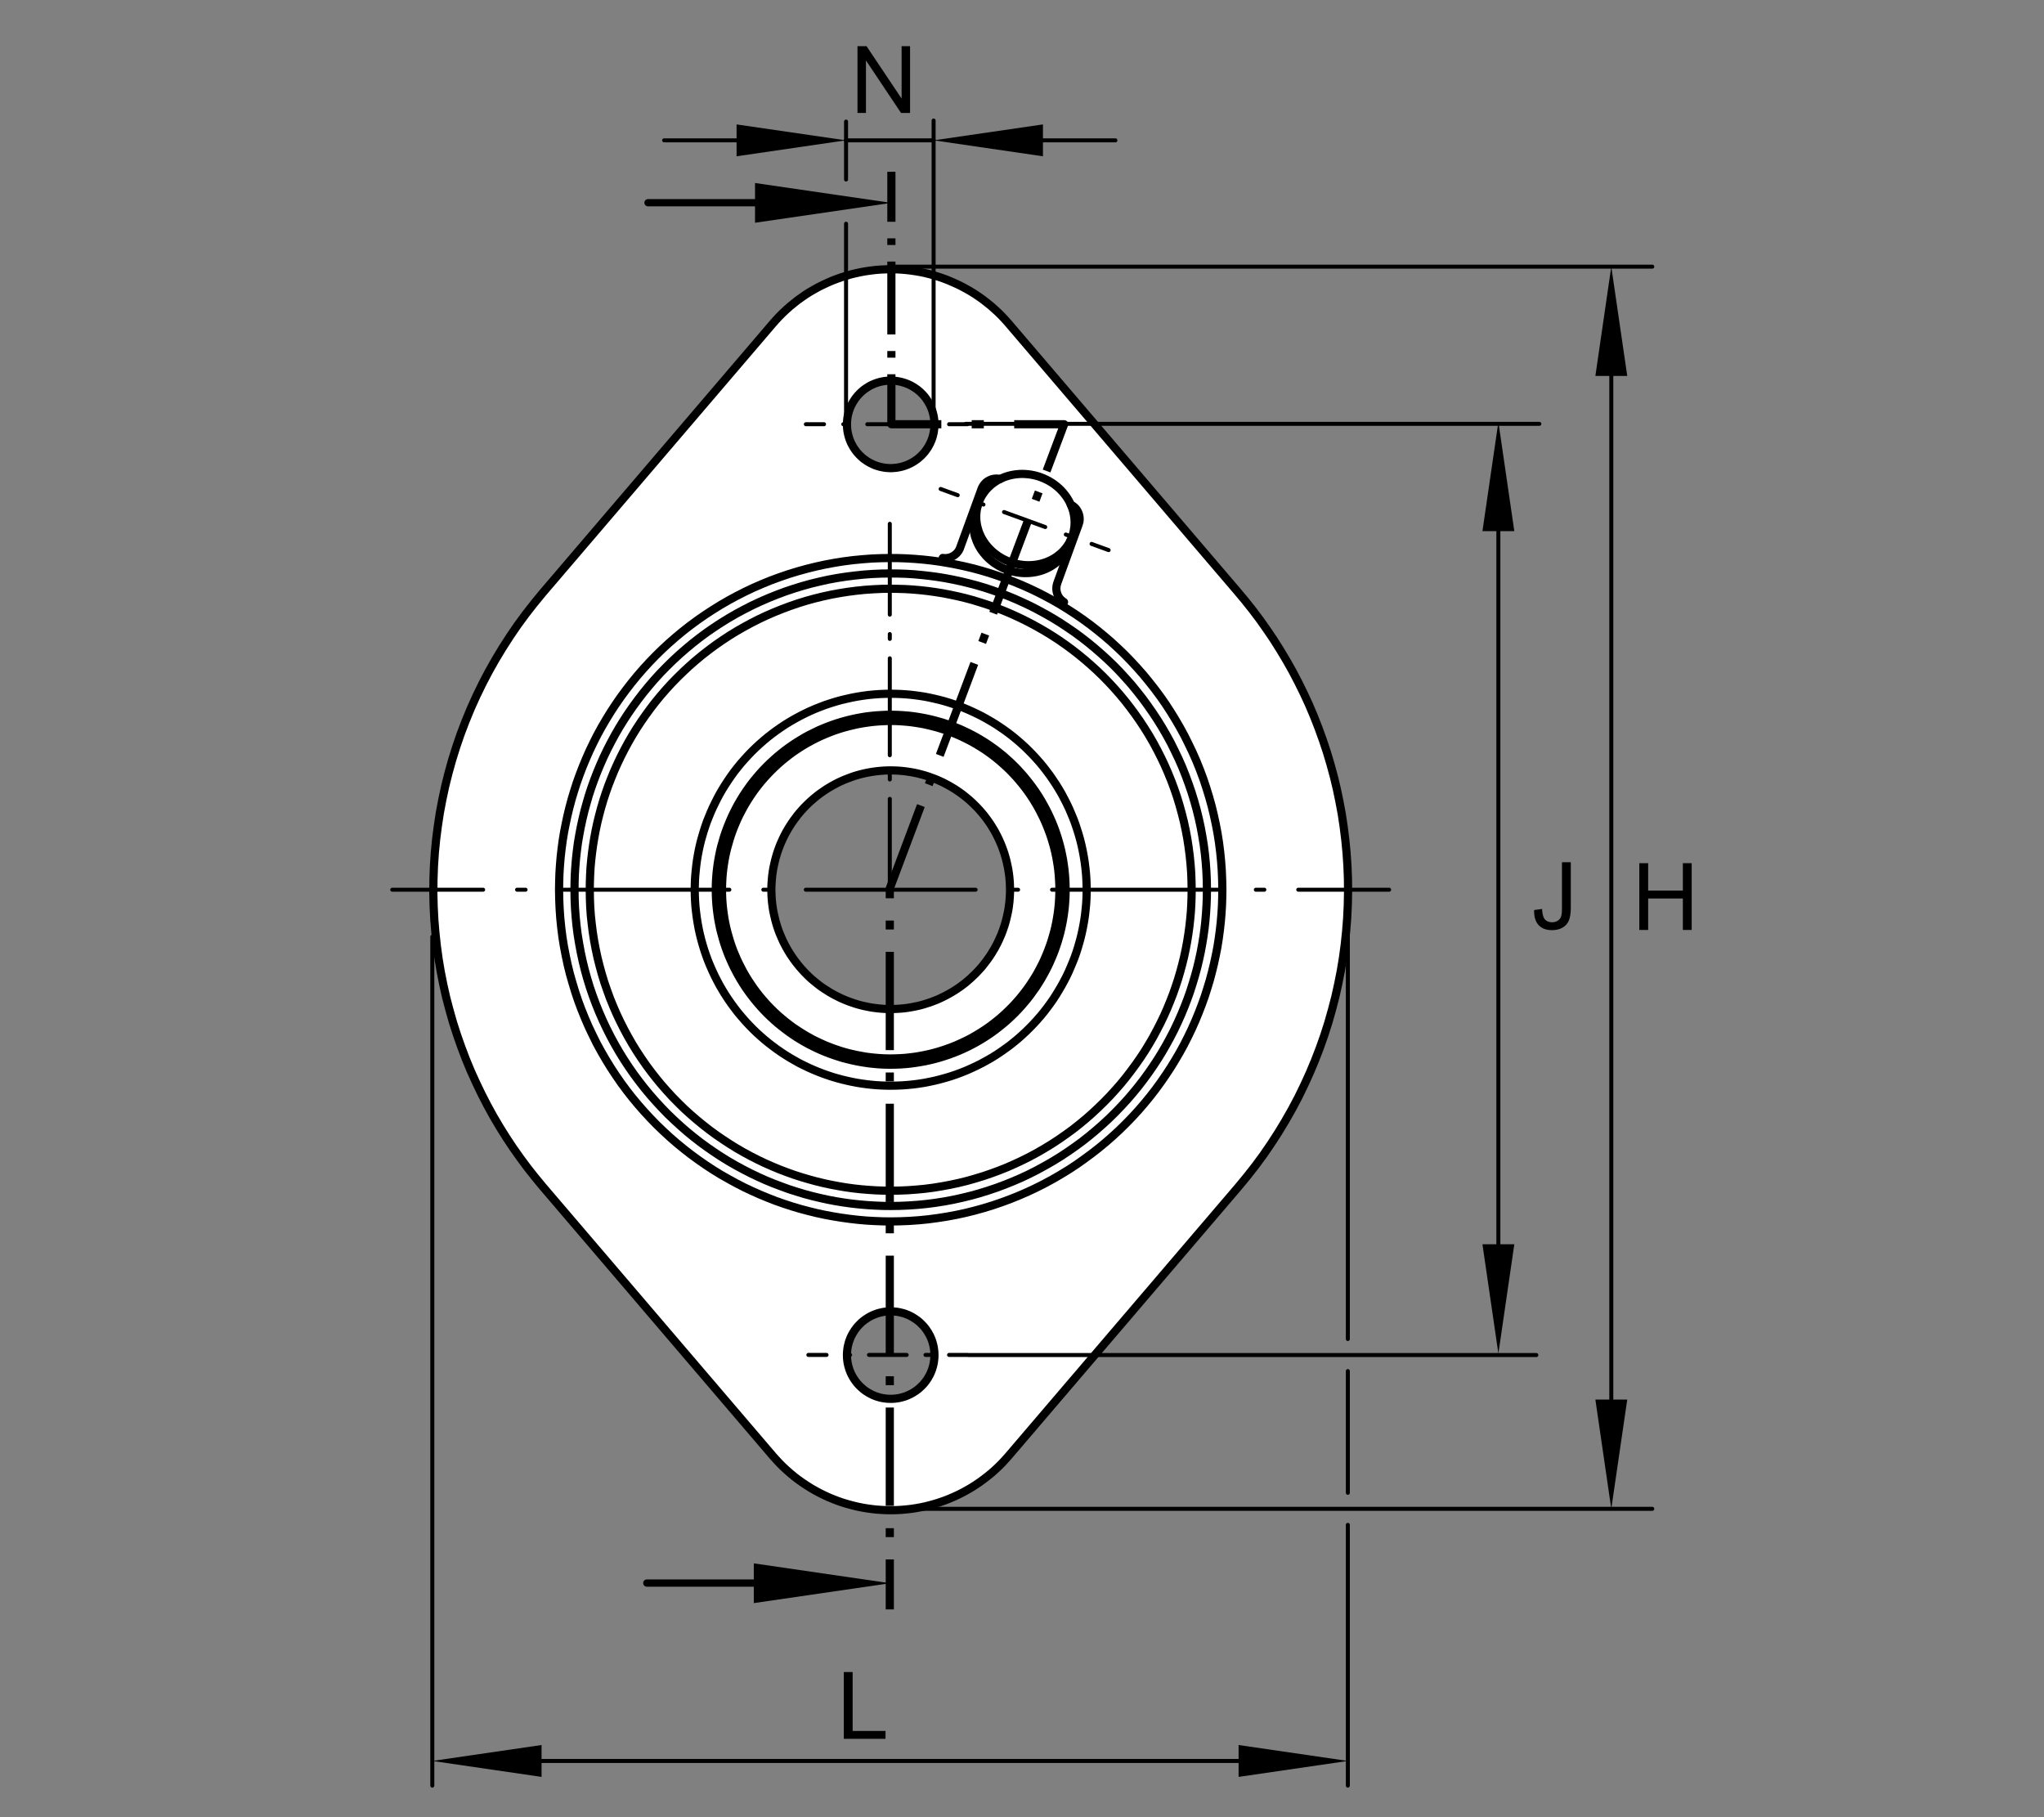 <?xml version="1.0" encoding="utf-8"?>
<!-- Generator: Adobe Illustrator 22.0.0, SVG Export Plug-In . SVG Version: 6.00 Build 0)  -->
<svg version="1.1" xmlns="http://www.w3.org/2000/svg" xmlns:xlink="http://www.w3.org/1999/xlink" x="0px" y="0px"
	 viewBox="0 0 127.559 113.386" style="enable-background:new 0 0 127.559 113.386;" xml:space="preserve">
<rect x="0" y="0" width="127.559" height="113.386" fill="#808080" stroke="none"/>
<symbol  id="Masspfeilspitze_x5F_L_x5F_2_x2C_4_x5F_0_x2C_7" viewBox="0 -0.992 6.803 1.984">
	<polygon style="fill-rule:evenodd;clip-rule:evenodd;" points="6.803,0 6.803,-0.992 0,0 6.803,0.992 	"/>
</symbol>
<g id="rahmen">
	<rect id="Rahmen_x5F_transp_1_" style="fill:none;" width="127.559" height="113.386"/>
</g>
<g id="diagramm_x5F_hintergrund">
</g>
<g id="fuellungen">
	<path style="fill:#FFFFFF;" d="M84.125,55.812l-0.022,0.855l-0.047,0.858l-0.076,0.86l-0.098,0.858l-0.127,0.853l-0.149,0.853
		l-0.18,0.848l-0.201,0.843l-0.232,0.838l-0.256,0.832l-0.279,0.823l-0.309,0.816l-0.331,0.806l-0.357,0.8l-0.381,0.785
		l-0.403,0.775l-0.431,0.763l-0.45,0.75l-0.474,0.736l-0.496,0.718L62.945,90.842l-0.159,0.179l-0.162,0.175l-0.169,0.176
		l-0.17,0.169l-0.176,0.167l-0.186,0.16l-0.185,0.16l-0.193,0.154l-0.196,0.149l-0.203,0.147l-0.206,0.141l-0.213,0.135
		l-0.212,0.132l-0.223,0.127l-0.219,0.119l-0.23,0.113l-0.233,0.113l-0.232,0.103l-0.239,0.097l-0.242,0.091l-0.245,0.087
		l-0.249,0.078l-0.249,0.074l-0.254,0.065l-0.256,0.059l-0.26,0.051l-0.262,0.049l-0.259,0.038l-0.266,0.031l-0.267,0.025
		l-0.263,0.017l-0.269,0.009l-0.269,0.003l-0.269-0.006l-0.27-0.014l-0.271-0.018l-0.269-0.027l-0.269-0.037l-0.269-0.041
		l-0.266-0.053l-0.266-0.058l-0.267-0.066l-0.264-0.071l-0.261-0.08l-0.263-0.091l-0.254-0.097l-0.257-0.103l-0.249-0.11
		l-0.248-0.121l-0.247-0.122l-0.243-0.132l-0.24-0.143l-0.232-0.144l-0.232-0.15l-0.222-0.161l-0.222-0.165l-0.217-0.171
		L33.046,73.028l-0.465-0.617l-0.449-0.628l-0.434-0.647l-0.419-0.66l-0.403-0.672l-0.384-0.689l-0.37-0.701l-0.349-0.712
		l-0.33-0.729l-0.31-0.738l-0.291-0.75l-0.271-0.76l-0.251-0.77l-0.228-0.782l-0.21-0.79l-0.183-0.797l-0.167-0.803l-0.139-0.81
		l-0.115-0.822l-0.092-0.824L27.111,57.5l-0.043-0.831l-0.022-0.836l0.003-0.838l0.027-0.839l0.053-0.84l0.079-0.841l0.103-0.839
		l0.128-0.838l0.153-0.833l0.176-0.834l0.202-0.827l0.227-0.821l0.255-0.816l0.276-0.811l0.302-0.802l0.328-0.791l0.349-0.785
		l0.375-0.775l0.398-0.762l0.42-0.75l0.445-0.738l0.463-0.724l0.487-0.711l0.508-0.696l0.533-0.68l0.547-0.664l14.342-16.784
		l0.201-0.227l0.204-0.22l0.216-0.215l0.219-0.208l0.229-0.2l0.235-0.198l0.241-0.186l0.25-0.178l0.252-0.176l0.261-0.163
		l0.271-0.159l0.268-0.147l0.279-0.139l0.28-0.131l0.285-0.123l0.291-0.112l0.294-0.108l0.301-0.093l0.298-0.085l0.306-0.076
		l0.305-0.064l0.31-0.058l0.309-0.044l0.312-0.037l0.313-0.025l0.315-0.015l0.313-0.005l0.3,0.002l0.303,0.015l0.301,0.025
		l0.301,0.032l0.303,0.044l0.3,0.053l0.301,0.061l0.297,0.07l0.3,0.081l0.293,0.091l0.293,0.103l0.289,0.11l0.284,0.12l0.286,0.127
		l0.277,0.139l0.276,0.147l0.271,0.156l0.264,0.164l0.261,0.173l0.255,0.184l0.246,0.191l0.244,0.197l0.235,0.206l0.233,0.215
		l0.222,0.22l0.214,0.229l0.209,0.237l15.246,17.901l0.473,0.635l0.463,0.653l0.444,0.665l0.426,0.682l0.411,0.699l0.388,0.712
		l0.372,0.721l0.349,0.738l0.333,0.753l0.313,0.762l0.29,0.773l0.266,0.785l0.248,0.797l0.224,0.805l0.201,0.812l0.175,0.821
		l0.154,0.829l0.13,0.836l0.104,0.84l0.081,0.843l0.057,0.851l0.028,0.854L84.125,55.812z M52.856,26.475l0.002,0.073l0.002,0.073
		l0.004,0.079l0.009,0.073l0.006,0.073l0.013,0.074l0.012,0.071l0.016,0.073l0.017,0.073l0.017,0.069l0.02,0.071l0.023,0.069
		l0.024,0.068l0.027,0.066l0.027,0.069l0.026,0.066l0.033,0.064l0.034,0.063l0.032,0.061l0.033,0.061l0.038,0.061l0.038,0.059
		l0.038,0.059l0.042,0.053l0.04,0.057l0.043,0.053l0.044,0.051l0.046,0.054l0.046,0.049l0.048,0.047l0.046,0.046l0.056,0.054
		l0.059,0.051l0.058,0.049l0.061,0.047L54,28.699l0.063,0.047l0.064,0.042l0.066,0.041l0.066,0.039l0.069,0.037l0.071,0.034
		l0.071,0.032L54.539,29l0.072,0.029l0.07,0.027l0.073,0.025l0.076,0.022l0.074,0.022l0.072,0.016l0.076,0.018l0.073,0.012
		l0.078,0.012l0.074,0.01l0.076,0.008l0.076,0.004l0.073,0.005h0.076h0.078l0.074-0.002l0.072-0.005l0.074-0.006l0.073-0.01
		l0.075-0.01l0.074-0.012l0.071-0.015l0.071-0.017l0.069-0.022l0.069-0.02l0.071-0.022l0.069-0.024l0.068-0.025l0.066-0.027
		l0.064-0.03l0.063-0.029l0.066-0.032l0.061-0.034l0.062-0.034l0.061-0.037l0.058-0.036l0.056-0.039l0.057-0.042l0.056-0.042
		l0.053-0.044l0.052-0.041l0.05-0.046l0.049-0.044l0.049-0.046l0.046-0.049l0.052-0.056l0.052-0.061l0.05-0.058l0.05-0.061
		l0.046-0.061l0.043-0.063l0.042-0.066l0.04-0.069l0.037-0.066l0.038-0.068l0.036-0.069l0.032-0.069l0.032-0.071l0.027-0.073
		l0.027-0.073l0.025-0.073l0.022-0.071l0.019-0.076l0.019-0.073l0.016-0.075l0.014-0.076l0.012-0.073l0.01-0.076l0.007-0.076
		l0.005-0.076l0.003-0.076l0.002-0.076l-0.002-0.073l-0.003-0.076l-0.005-0.076l-0.007-0.073l-0.007-0.073l-0.012-0.074
		l-0.013-0.071l-0.014-0.073l-0.017-0.073l-0.017-0.069l-0.022-0.071l-0.022-0.068l-0.022-0.069l-0.027-0.066l-0.027-0.069
		l-0.026-0.066l-0.033-0.064l-0.034-0.063l-0.032-0.061l-0.036-0.062l-0.035-0.061l-0.039-0.058l-0.038-0.059l-0.04-0.053
		l-0.042-0.057l-0.042-0.054l-0.043-0.051l-0.045-0.051L57.565,24.6l-0.046-0.047l-0.046-0.046l-0.057-0.053l-0.057-0.052
		l-0.062-0.049l-0.058-0.046l-0.066-0.046l-0.064-0.047l-0.063-0.041l-0.066-0.042l-0.069-0.039l-0.066-0.036l-0.07-0.035
		l-0.071-0.031l-0.071-0.03l-0.07-0.029l-0.071-0.027l-0.073-0.025l-0.076-0.022l-0.073-0.02l-0.074-0.019l-0.076-0.017
		l-0.074-0.014l-0.078-0.01l-0.074-0.01l-0.075-0.007l-0.076-0.005l-0.075-0.006h-0.074h-0.078l-0.074,0.003l-0.074,0.005
		l-0.075,0.008l-0.074,0.01l-0.073,0.009l-0.074,0.012l-0.071,0.015l-0.071,0.018L54.86,23.85l-0.069,0.02l-0.073,0.022
		l-0.066,0.025l-0.068,0.024l-0.066,0.027l-0.064,0.029l-0.066,0.03l-0.063,0.032l-0.064,0.034l-0.058,0.034l-0.062,0.037
		l-0.058,0.036l-0.056,0.039L53.97,24.28l-0.056,0.041l-0.054,0.042l-0.05,0.044l-0.052,0.044l-0.049,0.047l-0.048,0.046
		l-0.047,0.049l-0.053,0.059l-0.051,0.058l-0.052,0.058l-0.046,0.061l-0.046,0.061l-0.045,0.064l-0.042,0.066l-0.04,0.069
		L53.2,25.155l-0.036,0.068l-0.036,0.069l-0.032,0.068l-0.032,0.071l-0.03,0.073l-0.025,0.073l-0.024,0.071l-0.022,0.074
		l-0.022,0.073l-0.017,0.078l-0.015,0.073l-0.014,0.076l-0.013,0.073l-0.009,0.076l-0.009,0.076l-0.004,0.076l-0.002,0.075
		L52.856,26.475z M58.316,84.571l-0.002-0.074l-0.003-0.071l-0.003-0.073l-0.007-0.073l-0.008-0.071l-0.009-0.07l-0.012-0.069
		l-0.014-0.071l-0.015-0.068l-0.017-0.068l-0.016-0.069l-0.022-0.066l-0.021-0.066l-0.024-0.064l-0.025-0.063l-0.027-0.066
		l-0.027-0.061l-0.03-0.061L58,83.285l-0.032-0.058l-0.031-0.057l-0.042-0.069l-0.042-0.065l-0.044-0.064l-0.044-0.061l-0.049-0.062
		l-0.049-0.061l-0.051-0.058l-0.055-0.058l-0.052-0.055l-0.057-0.054l-0.057-0.051l-0.058-0.051l-0.059-0.049l-0.061-0.045
		l-0.066-0.044l-0.061-0.046l-0.066-0.042l-0.064-0.039l-0.068-0.037l-0.066-0.035l-0.072-0.032l-0.068-0.032l-0.071-0.028
		l-0.068-0.03l-0.071-0.024l-0.071-0.024l-0.076-0.021l-0.071-0.02l-0.074-0.022l-0.07-0.014l-0.074-0.013l-0.076-0.011l-0.074-0.01
		l-0.072-0.008l-0.075-0.005l-0.071-0.002l-0.072-0.002h-0.076l-0.07,0.002l-0.074,0.004l-0.069,0.008l-0.071,0.008l-0.074,0.01
		L55.1,81.867l-0.071,0.012l-0.069,0.02l-0.066,0.015l-0.069,0.019l-0.068,0.02l-0.066,0.022l-0.063,0.024l-0.063,0.025L54.5,82.051
		l-0.062,0.027l-0.061,0.028l-0.063,0.03l-0.058,0.032L54.2,82.203l-0.066,0.039l-0.066,0.043l-0.064,0.048l-0.063,0.044
		l-0.061,0.048l-0.061,0.049l-0.059,0.049l-0.056,0.053L53.65,82.63l-0.054,0.055l-0.053,0.059l-0.052,0.059l-0.049,0.058
		l-0.046,0.062l-0.045,0.061l-0.045,0.064l-0.04,0.067l-0.04,0.065l-0.036,0.065l-0.037,0.07l-0.033,0.068l-0.033,0.069l-0.029,0.07
		l-0.03,0.071l-0.024,0.071l-0.024,0.071l-0.02,0.07l-0.019,0.074l-0.02,0.076l-0.014,0.071l-0.012,0.073l-0.013,0.074l-0.009,0.074
		l-0.009,0.074l-0.004,0.073l-0.002,0.074l-0.002,0.073v0.073l0.002,0.071l0.005,0.073l0.007,0.074l0.006,0.071l0.009,0.068
		l0.012,0.071l0.013,0.069l0.017,0.071l0.016,0.069l0.019,0.067l0.02,0.067l0.021,0.065l0.024,0.063l0.025,0.066l0.027,0.064
		l0.027,0.061l0.03,0.061l0.031,0.061l0.033,0.058l0.033,0.056l0.04,0.069l0.043,0.066l0.044,0.064l0.044,0.061l0.048,0.061
		l0.049,0.061l0.053,0.06l0.052,0.058l0.054,0.053l0.056,0.053l0.057,0.051l0.057,0.052l0.059,0.048l0.062,0.047l0.063,0.047
		l0.064,0.043l0.066,0.041l0.064,0.04l0.065,0.035l0.069,0.035l0.07,0.035l0.07,0.031l0.068,0.029l0.071,0.027l0.07,0.027
		l0.071,0.022l0.074,0.024l0.074,0.019l0.073,0.017l0.071,0.017l0.072,0.012l0.076,0.012l0.074,0.01l0.073,0.007l0.071,0.005
		l0.074,0.003l0.074,0.002l0.075-0.002l0.071-0.003l0.07-0.003l0.074-0.007l0.069-0.008l0.071-0.01l0.071-0.012l0.069-0.016
		l0.068-0.014l0.069-0.016l0.069-0.018l0.068-0.025l0.065-0.019l0.065-0.025l0.062-0.025l0.065-0.026l0.061-0.027l0.061-0.03
		l0.063-0.032l0.059-0.031l0.056-0.031l0.066-0.042l0.067-0.042l0.062-0.043l0.065-0.047l0.06-0.049l0.061-0.048l0.056-0.052
		l0.058-0.052l0.054-0.053l0.053-0.057l0.055-0.056l0.051-0.061l0.049-0.059l0.046-0.061l0.043-0.065l0.045-0.06l0.042-0.067
		l0.037-0.068l0.038-0.067l0.035-0.065l0.037-0.069l0.031-0.067l0.03-0.072l0.026-0.07l0.027-0.071l0.023-0.07l0.021-0.074
		l0.019-0.071l0.017-0.074l0.019-0.073l0.012-0.073l0.012-0.074l0.01-0.073l0.007-0.074l0.005-0.076l0.003-0.071L58.316,84.571z
		 M63.031,55.472l-0.003-0.21l-0.01-0.21l-0.016-0.207l-0.022-0.211l-0.027-0.205l-0.035-0.208l-0.042-0.202l-0.043-0.203
		l-0.049-0.2l-0.055-0.201l-0.062-0.195L62.6,53.023l-0.071-0.194l-0.078-0.19l-0.081-0.186l-0.085-0.184l-0.091-0.183l-0.095-0.176
		l-0.102-0.179l-0.103-0.17l-0.111-0.169l-0.115-0.164l-0.115-0.161l-0.119-0.159l-0.125-0.154l-0.129-0.151l-0.133-0.144
		l-0.132-0.141l-0.141-0.14l-0.139-0.132l-0.141-0.129l-0.149-0.127l-0.149-0.121l-0.152-0.114l-0.154-0.113l-0.154-0.106
		l-0.16-0.103l-0.159-0.098l-0.159-0.096l-0.166-0.09l-0.162-0.087l-0.169-0.078l-0.165-0.076l-0.167-0.073l-0.199-0.078
		l-0.197-0.073l-0.204-0.065l-0.199-0.062l-0.209-0.053l-0.205-0.049l-0.208-0.044l-0.206-0.039L56.59,48.14l-0.21-0.025
		l-0.208-0.02L55.96,48.08l-0.211-0.007l-0.209-0.002l-0.21,0.005l-0.211,0.009l-0.206,0.017l-0.211,0.023l-0.205,0.027
		l-0.206,0.031l-0.205,0.043l-0.203,0.044l-0.2,0.051l-0.201,0.054l-0.196,0.06l-0.195,0.067l-0.191,0.071l-0.193,0.078
		l-0.186,0.083l-0.183,0.086l-0.183,0.09l-0.177,0.096L51.8,49.105l-0.17,0.105l-0.169,0.106l-0.165,0.115l-0.162,0.117
		l-0.158,0.119l-0.154,0.124l-0.149,0.131l-0.145,0.13l-0.142,0.134l-0.139,0.139l-0.132,0.142l-0.13,0.141l-0.125,0.149
		l-0.119,0.147l-0.118,0.154l-0.109,0.154l-0.11,0.154l-0.103,0.16l-0.098,0.158l-0.092,0.162l-0.093,0.163l-0.083,0.164
		l-0.081,0.167l-0.076,0.167l-0.07,0.167l-0.082,0.198l-0.073,0.201l-0.066,0.2l-0.061,0.204L48.37,53.68l-0.048,0.208l-0.045,0.208
		l-0.039,0.207l-0.032,0.208l-0.023,0.214l-0.021,0.207l-0.014,0.212l-0.008,0.209l-0.002,0.212l0.005,0.208l0.01,0.213l0.017,0.208
		l0.022,0.207l0.026,0.206l0.033,0.208l0.041,0.203l0.047,0.205l0.048,0.198l0.056,0.2l0.059,0.198l0.066,0.196l0.07,0.191
		l0.082,0.191l0.08,0.188l0.086,0.186l0.09,0.179l0.095,0.178l0.103,0.176l0.104,0.171l0.108,0.172l0.114,0.163l0.118,0.164
		l0.12,0.156l0.124,0.152l0.13,0.152l0.13,0.147l0.134,0.139l0.14,0.14l0.141,0.134l0.142,0.127l0.149,0.127l0.149,0.119
		l0.152,0.118l0.154,0.112l0.154,0.109l0.159,0.102l0.159,0.098l0.162,0.092l0.163,0.094l0.165,0.082l0.169,0.082l0.163,0.075
		l0.171,0.071l0.196,0.08l0.198,0.071l0.202,0.069l0.202,0.058l0.206,0.056l0.204,0.049l0.209,0.046l0.209,0.037l0.207,0.032
		l0.212,0.025l0.209,0.02l0.213,0.013l0.207,0.008h0.213l0.211-0.003l0.209-0.011l0.208-0.015l0.208-0.022l0.209-0.027l0.204-0.035
		l0.204-0.041l0.204-0.044l0.201-0.049l0.199-0.056l0.196-0.062l0.195-0.065l0.191-0.071l0.194-0.078l0.185-0.081l0.186-0.086
		l0.18-0.09l0.176-0.095l0.176-0.103l0.171-0.103l0.171-0.11l0.163-0.113l0.162-0.118l0.159-0.12l0.152-0.125l0.152-0.129
		l0.147-0.131l0.14-0.135l0.139-0.14l0.134-0.139l0.127-0.144l0.127-0.147l0.12-0.15l0.117-0.152l0.11-0.153l0.111-0.157
		l0.102-0.158l0.098-0.159l0.092-0.158l0.093-0.167l0.084-0.163l0.081-0.166l0.075-0.166l0.071-0.166l0.081-0.199l0.074-0.197
		l0.066-0.203l0.061-0.202l0.054-0.206l0.049-0.204l0.045-0.208l0.036-0.208l0.033-0.211l0.025-0.209l0.018-0.211l0.015-0.21
		l0.008-0.209V55.472z"/>
</g>
<g id="schraffuren">
</g>
<g id="lichtkanten">
	<g id="festeKanten">
	</g>
</g>
<g id="konturen">
	
		<polyline style="fill:none;stroke:#000000;stroke-width:0.51;stroke-linecap:round;stroke-linejoin:round;stroke-miterlimit:10;" points="
		55.586,44.986 55.843,44.988 56.104,44.998 56.36,45.015 56.625,45.038 56.886,45.066 57.145,45.103 57.409,45.145 57.67,45.194 
		57.933,45.253 58.194,45.316 58.456,45.385 58.715,45.463 58.975,45.545 59.229,45.639 59.489,45.736 59.743,45.842 59.994,45.954 
		60.247,46.077 60.495,46.201 60.74,46.335 60.985,46.477 61.223,46.624 61.462,46.777 61.696,46.941 61.923,47.107 62.15,47.283 
		62.37,47.464 62.588,47.655 62.801,47.848 63.008,48.046 63.21,48.256 63.41,48.469 63.599,48.686 63.788,48.914 63.965,49.141 
		64.142,49.378 64.309,49.618 64.47,49.864 64.624,50.116 64.773,50.37 64.912,50.632 65.047,50.898 65.174,51.165 65.292,51.436 
		65.403,51.715 65.508,51.991 65.604,52.274 65.69,52.56 65.773,52.847 65.843,53.137 65.907,53.431 65.961,53.724 66.008,54.02 
		66.047,54.318 66.076,54.618 66.094,54.914 66.11,55.215 66.112,55.515 66.11,55.774 66.1,56.031 66.085,56.292 66.063,56.552 
		66.034,56.816 65.998,57.077 65.955,57.339 65.907,57.599 65.851,57.864 65.787,58.123 65.713,58.385 65.638,58.646 65.555,58.903 
		65.462,59.162 65.364,59.418 65.257,59.673 65.148,59.927 65.027,60.176 64.898,60.425 64.767,60.672 64.626,60.914 64.477,61.153 
		64.323,61.391 64.162,61.625 63.993,61.853 63.818,62.08 63.636,62.303 63.448,62.518 63.253,62.732 63.052,62.938 62.845,63.14 
		62.632,63.339 62.412,63.532 62.189,63.715 61.958,63.898 61.725,64.07 61.484,64.238 61.234,64.4 60.985,64.553 60.728,64.703 
		60.471,64.844 60.205,64.976 59.936,65.1 59.665,65.223 59.389,65.333 59.108,65.436 58.824,65.533 58.541,65.621 58.252,65.7 
		57.961,65.773 57.67,65.834 57.377,65.891 57.08,65.939 56.78,65.976 56.485,66.008 56.184,66.027 55.883,66.039 55.586,66.044 
		55.327,66.042 55.067,66.032 54.809,66.015 54.547,65.993 54.285,65.964 54.024,65.93 53.763,65.883 53.499,65.834 53.24,65.778 
		52.978,65.717 52.714,65.646 52.456,65.57 52.195,65.482 51.938,65.392 51.683,65.294 51.426,65.189 51.177,65.074 50.926,64.957 
		50.675,64.83 50.431,64.695 50.187,64.553 49.948,64.406 49.711,64.25 49.475,64.092 49.248,63.923 49.021,63.747 48.801,63.566 
		48.581,63.378 48.37,63.185 48.163,62.982 47.96,62.777 47.762,62.562 47.572,62.344 47.383,62.119 47.204,61.889 47.029,61.652 
		46.863,61.41 46.701,61.166 46.545,60.914 46.398,60.66 46.26,60.398 46.125,60.134 45.998,59.868 45.88,59.594 45.764,59.318 
		45.663,59.039 45.567,58.756 45.482,58.47 45.399,58.182 45.327,57.893 45.264,57.599 45.209,57.305 45.164,57.011 45.125,56.713 
		45.095,56.415 45.073,56.114 45.061,55.815 45.056,55.515 45.061,55.256 45.071,54.999 45.085,54.738 45.108,54.476 45.137,54.218 
		45.174,53.953 45.215,53.691 45.264,53.431 45.321,53.169 45.385,52.905 45.459,52.646 45.534,52.384 45.616,52.127 45.708,51.869 
		45.806,51.612 45.912,51.358 46.024,51.104 46.144,50.852 46.274,50.605 46.406,50.358 46.545,50.119 46.695,49.877 46.847,49.64 
		47.009,49.407 47.178,49.175 47.352,48.953 47.534,48.73 47.723,48.513 47.919,48.3 48.119,48.093 48.327,47.89 48.537,47.694 
		48.757,47.501 48.982,47.315 49.212,47.134 49.445,46.96 49.689,46.793 49.935,46.631 50.184,46.477 50.441,46.328 50.7,46.189 
		50.965,46.054 51.235,45.927 51.507,45.81 51.782,45.697 52.064,45.592 52.344,45.497 52.628,45.409 52.92,45.331 53.21,45.26 
		53.502,45.194 53.795,45.14 54.093,45.094 54.391,45.054 54.687,45.025 54.987,45.003 55.286,44.991 55.586,44.985 	"/>
	
		<polyline style="fill:none;stroke:#000000;stroke-width:0.51;stroke-linecap:round;stroke-linejoin:round;stroke-miterlimit:10;" points="
		55.586,48.07 55.769,48.073 55.95,48.08 56.136,48.09 56.319,48.107 56.504,48.127 56.688,48.153 56.876,48.183 57.06,48.217 
		57.246,48.256 57.431,48.303 57.617,48.352 57.8,48.406 57.981,48.466 58.165,48.533 58.346,48.601 58.526,48.674 58.704,48.754 
		58.883,48.838 59.058,48.931 59.229,49.023 59.402,49.124 59.572,49.227 59.74,49.339 59.905,49.451 60.068,49.569 60.228,49.696 
		60.384,49.823 60.537,49.955 60.689,50.094 60.833,50.236 60.977,50.38 61.116,50.531 61.251,50.686 61.385,50.844 61.512,51.009 
		61.636,51.174 61.755,51.346 61.87,51.519 61.976,51.695 62.085,51.878 62.183,52.062 62.278,52.25 62.366,52.439 62.45,52.631 
		62.529,52.826 62.602,53.025 62.671,53.223 62.731,53.425 62.789,53.629 62.837,53.836 62.883,54.041 62.923,54.249 62.956,54.457 
		62.984,54.669 63.004,54.879 63.02,55.092 63.028,55.303 63.032,55.515 63.031,55.696 63.023,55.882 63.01,56.065 62.997,56.251 
		62.975,56.434 62.951,56.62 62.92,56.806 62.883,56.991 62.842,57.175 62.798,57.361 62.749,57.547 62.697,57.726 62.634,57.913 
		62.571,58.094 62.502,58.277 62.425,58.455 62.346,58.636 62.263,58.812 62.173,58.985 62.079,59.162 61.976,59.333 61.874,59.504 
		61.765,59.67 61.649,59.836 61.53,59.997 61.407,60.156 61.281,60.316 61.146,60.467 61.009,60.616 60.867,60.765 60.717,60.907 
		60.569,61.049 60.412,61.183 60.257,61.315 60.092,61.442 59.926,61.567 59.755,61.684 59.581,61.797 59.402,61.908 59.223,62.011 
		59.039,62.111 58.854,62.204 58.663,62.297 58.47,62.381 58.274,62.458 58.078,62.532 57.876,62.598 57.675,62.662 57.473,62.72 
		57.267,62.769 57.06,62.813 56.852,62.852 56.641,62.886 56.433,62.913 56.221,62.933 56.012,62.947 55.798,62.957 55.586,62.96 
		55.403,62.957 55.221,62.953 55.036,62.94 54.853,62.926 54.666,62.904 54.482,62.88 54.295,62.85 54.111,62.813 53.924,62.774 
		53.74,62.73 53.556,62.681 53.372,62.626 53.191,62.564 53.006,62.5 52.826,62.432 52.646,62.356 52.467,62.278 52.289,62.19 
		52.113,62.102 51.941,62.007 51.767,61.908 51.6,61.801 51.431,61.694 51.264,61.581 51.101,61.461 50.945,61.337 50.788,61.21 
		50.631,61.078 50.482,60.939 50.338,60.797 50.192,60.65 50.055,60.499 49.918,60.344 49.786,60.183 49.659,60.022 49.537,59.855 
		49.418,59.685 49.301,59.511 49.194,59.332 49.09,59.154 48.989,58.968 48.893,58.783 48.806,58.592 48.723,58.399 48.641,58.206 
		48.568,58.008 48.5,57.807 48.439,57.605 48.383,57.402 48.335,57.197 48.288,56.991 48.246,56.781 48.214,56.571 48.187,56.363 
		48.165,56.15 48.151,55.941 48.143,55.727 48.138,55.515 48.14,55.332 48.148,55.15 48.161,54.968 48.176,54.782 48.195,54.599 
		48.221,54.41 48.251,54.227 48.288,54.041 48.33,53.855 48.373,53.67 48.422,53.486 48.477,53.301 48.535,53.12 48.601,52.936 
		48.669,52.755 48.745,52.575 48.825,52.396 48.908,52.22 48.999,52.042 49.093,51.869 49.194,51.697 49.297,51.529 49.407,51.36 
		49.522,51.194 49.642,51.033 49.764,50.872 49.891,50.717 50.025,50.563 50.163,50.411 50.306,50.265 50.451,50.123 50.603,49.982 
		50.758,49.847 50.915,49.717 51.077,49.588 51.245,49.466 51.416,49.348 51.59,49.231 51.766,49.124 51.948,49.019 52.132,48.92 
		52.317,48.823 52.508,48.735 52.699,48.652 52.897,48.574 53.093,48.5 53.294,48.429 53.494,48.368 53.699,48.312 53.904,48.261 
		54.111,48.217 54.32,48.178 54.53,48.146 54.737,48.119 54.95,48.098 55.162,48.082 55.372,48.073 55.586,48.07 	"/>
	
		<polyline style="fill:none;stroke:#000000;stroke-width:0.51;stroke-linecap:round;stroke-linejoin:round;stroke-miterlimit:10;" points="
		55.586,36.735 56.048,36.743 56.51,36.757 56.972,36.786 57.435,36.826 57.903,36.879 58.369,36.943 58.839,37.018 59.304,37.108 
		59.772,37.207 60.24,37.319 60.703,37.444 61.168,37.585 61.63,37.734 62.092,37.896 62.549,38.072 63.004,38.26 63.453,38.463 
		63.9,38.676 64.343,38.903 64.784,39.143 65.215,39.392 65.643,39.655 66.066,39.929 66.481,40.218 66.891,40.518 67.293,40.831 
		67.689,41.156 68.075,41.491 68.456,41.838 68.826,42.195 69.186,42.564 69.539,42.945 69.881,43.336 70.214,43.737 70.534,44.148 
		70.844,44.568 71.145,44.998 71.433,45.436 71.709,45.883 71.974,46.34 72.222,46.802 72.462,47.276 72.689,47.755 72.899,48.239 
		73.1,48.733 73.284,49.229 73.456,49.734 73.611,50.243 73.752,50.757 73.882,51.275 73.995,51.798 74.093,52.32 74.175,52.849 
		74.244,53.381 74.298,53.912 74.337,54.445 74.358,54.983 74.367,55.515 74.361,55.975 74.344,56.437 74.318,56.901 74.275,57.365 
		74.223,57.835 74.158,58.302 74.083,58.768 73.995,59.235 73.895,59.702 73.78,60.169 73.655,60.633 73.518,61.1 73.366,61.559 
		73.205,62.021 73.026,62.478 72.841,62.931 72.64,63.383 72.426,63.829 72.198,64.272 71.961,64.713 71.709,65.147 71.448,65.575 
		71.17,65.998 70.88,66.413 70.579,66.822 70.269,67.225 69.947,67.621 69.609,68.006 69.263,68.386 68.904,68.755 68.534,69.116 
		68.156,69.468 67.767,69.811 67.366,70.143 66.956,70.466 66.533,70.774 66.103,71.075 65.665,71.363 65.215,71.639 64.761,71.903 
		64.296,72.155 63.825,72.392 63.348,72.616 62.86,72.831 62.367,73.029 61.87,73.212 61.366,73.384 60.855,73.54 60.344,73.685 
		59.827,73.812 59.304,73.924 58.777,74.022 58.249,74.108 57.722,74.176 57.187,74.227 56.653,74.266 56.121,74.288 55.586,74.295 
		55.124,74.291 54.661,74.274 54.2,74.244 53.733,74.205 53.269,74.154 52.801,74.09 52.335,74.012 51.866,73.924 51.399,73.824 
		50.932,73.711 50.468,73.584 50.003,73.447 49.542,73.298 49.079,73.132 48.623,72.958 48.168,72.768 47.718,72.57 47.272,72.355 
		46.829,72.13 46.39,71.891 45.956,71.641 45.529,71.375 45.106,71.098 44.69,70.813 44.279,70.512 43.878,70.199 43.482,69.874 
		43.094,69.539 42.714,69.195 42.346,68.835 41.984,68.467 41.632,68.085 41.29,67.697 40.958,67.295 40.638,66.886 40.325,66.465 
		40.027,66.034 39.738,65.595 39.461,65.147 39.198,64.69 38.948,64.226 38.709,63.754 38.481,63.275 38.272,62.792 38.071,62.3 
		37.889,61.799 37.715,61.296 37.56,60.787 37.419,60.274 37.289,59.756 37.177,59.233 37.079,58.71 36.995,58.18 36.928,57.651 
		36.871,57.119 36.834,56.586 36.813,56.051 36.806,55.515 36.811,55.056 36.828,54.594 36.854,54.127 36.896,53.663 36.949,53.198 
		37.013,52.732 37.089,52.265 37.177,51.795 37.277,51.329 37.392,50.861 37.516,50.397 37.653,49.933 37.804,49.471 37.966,49.012 
		38.145,48.554 38.331,48.1 38.533,47.65 38.746,47.201 38.974,46.756 39.211,46.318 39.461,45.885 39.724,45.458 40.002,45.035 
		40.291,44.62 40.591,44.209 40.901,43.806 41.224,43.412 41.561,43.024 41.908,42.644 42.268,42.274 42.637,41.914 43.016,41.562 
		43.407,41.219 43.806,40.888 44.219,40.567 44.639,40.254 45.069,39.956 45.506,39.668 45.954,39.392 46.411,39.13 46.875,38.878 
		47.344,38.639 47.823,38.414 48.312,38.201 48.803,38.004 49.301,37.818 49.803,37.646 50.314,37.488 50.827,37.346 51.346,37.219 
		51.866,37.106 52.393,37.009 52.92,36.925 53.45,36.857 53.984,36.803 54.518,36.767 55.05,36.742 55.586,36.735 	"/>
	
		<polyline style="fill:none;stroke:#000000;stroke-width:0.51;stroke-linecap:round;stroke-linejoin:round;stroke-miterlimit:10;" points="
		55.586,43.287 55.883,43.293 56.186,43.302 56.49,43.322 56.791,43.346 57.094,43.381 57.399,43.422 57.705,43.471 58.005,43.529 
		58.311,43.596 58.617,43.669 58.919,43.749 59.221,43.84 59.521,43.938 59.821,44.045 60.12,44.158 60.412,44.28 60.709,44.414 
		60.999,44.552 61.291,44.698 61.573,44.854 61.855,45.018 62.137,45.189 62.409,45.37 62.681,45.556 62.948,45.751 63.209,45.954 
		63.467,46.167 63.719,46.384 63.965,46.609 64.206,46.844 64.441,47.083 64.67,47.332 64.894,47.584 65.11,47.845 65.319,48.115 
		65.521,48.386 65.713,48.667 65.904,48.953 66.082,49.243 66.258,49.542 66.418,49.845 66.574,50.151 66.721,50.461 66.857,50.779 
		66.989,51.099 67.11,51.423 67.219,51.754 67.321,52.081 67.415,52.416 67.498,52.753 67.571,53.096 67.635,53.438 67.689,53.78 
		67.733,54.124 67.77,54.472 67.795,54.819 67.808,55.168 67.816,55.515 67.811,55.815 67.801,56.116 67.782,56.417 67.752,56.722 
		67.72,57.026 67.679,57.329 67.628,57.632 67.571,57.937 67.506,58.243 67.433,58.544 67.349,58.849 67.261,59.152 67.164,59.453 
		67.059,59.751 66.94,60.049 66.818,60.344 66.689,60.64 66.552,60.929 66.403,61.217 66.247,61.503 66.082,61.784 65.911,62.065 
		65.734,62.341 65.546,62.61 65.35,62.877 65.148,63.14 64.937,63.396 64.717,63.649 64.49,63.896 64.257,64.135 64.017,64.372 
		63.771,64.599 63.516,64.825 63.253,65.04 62.99,65.25 62.712,65.45 62.434,65.646 62.149,65.834 61.858,66.015 61.559,66.184 
		61.256,66.35 60.95,66.503 60.637,66.65 60.322,66.79 60.002,66.919 59.68,67.039 59.35,67.151 59.017,67.251 58.682,67.344 
		58.346,67.428 58.005,67.501 57.665,67.567 57.321,67.621 56.976,67.665 56.629,67.699 56.282,67.724 55.932,67.738 55.586,67.743 
		55.289,67.74 54.985,67.729 54.682,67.711 54.381,67.684 54.078,67.65 53.773,67.608 53.467,67.56 53.164,67.501 52.861,67.435 
		52.555,67.362 52.252,67.281 51.951,67.193 51.65,67.093 51.351,66.988 51.053,66.873 50.758,66.751 50.463,66.619 50.172,66.48 
		49.881,66.336 49.597,66.176 49.314,66.015 49.035,65.842 48.762,65.663 48.49,65.475 48.224,65.279 47.962,65.077 47.704,64.867 
		47.452,64.647 47.204,64.422 46.963,64.187 46.73,63.947 46.501,63.7 46.279,63.444 46.06,63.185 45.854,62.918 45.65,62.642 
		45.456,62.364 45.267,62.077 45.088,61.786 44.916,61.491 44.754,61.188 44.597,60.88 44.451,60.567 44.314,60.255 44.181,59.932 
		44.062,59.606 43.951,59.279 43.849,58.947 43.757,58.614 43.673,58.277 43.599,57.937 43.537,57.595 43.482,57.25 43.438,56.906 
		43.4,56.559 43.376,56.212 43.361,55.865 43.355,55.515 43.361,55.215 43.37,54.914 43.39,54.613 43.419,54.31 43.451,54.007 
		43.492,53.702 43.542,53.398 43.599,53.093 43.664,52.79 43.737,52.485 43.822,52.184 43.911,51.881 44.008,51.58 44.112,51.28 
		44.23,50.984 44.353,50.686 44.483,50.393 44.623,50.105 44.769,49.813 44.922,49.527 45.088,49.243 45.259,48.968 45.44,48.692 
		45.626,48.42 45.819,48.153 46.024,47.892 46.235,47.633 46.454,47.384 46.683,47.134 46.912,46.895 47.153,46.661 47.401,46.431 
		47.655,46.209 47.916,45.99 48.184,45.783 48.457,45.581 48.738,45.385 49.024,45.196 49.314,45.018 49.613,44.846 49.915,44.683 
		50.222,44.527 50.531,44.38 50.849,44.241 51.169,44.114 51.492,43.992 51.821,43.882 52.152,43.779 52.487,43.686 52.826,43.606 
		53.166,43.53 53.506,43.466 53.85,43.412 54.195,43.366 54.542,43.332 54.889,43.307 55.239,43.293 55.586,43.287 	"/>
	
		<polyline style="fill:none;stroke:#000000;stroke-width:0.51;stroke-linecap:round;stroke-linejoin:round;stroke-miterlimit:10;" points="
		55.586,35.782 56.07,35.787 56.556,35.803 57.042,35.833 57.53,35.879 58.023,35.934 58.511,35.999 59.003,36.079 59.493,36.173 
		59.986,36.278 60.476,36.398 60.964,36.527 61.451,36.671 61.938,36.832 62.419,37.002 62.904,37.187 63.38,37.385 63.854,37.598 
		64.323,37.82 64.787,38.06 65.247,38.311 65.704,38.573 66.157,38.851 66.598,39.143 67.037,39.442 67.467,39.758 67.889,40.086 
		68.304,40.428 68.71,40.78 69.109,41.142 69.5,41.518 69.879,41.906 70.247,42.308 70.61,42.716 70.955,43.139 71.294,43.569 
		71.619,44.014 71.933,44.465 72.237,44.925 72.526,45.394 72.804,45.873 73.071,46.362 73.316,46.858 73.557,47.362 73.78,47.87 
		73.987,48.389 74.18,48.914 74.361,49.441 74.525,49.975 74.676,50.517 74.81,51.06 74.929,51.607 75.031,52.162 75.121,52.715 
		75.193,53.271 75.248,53.831 75.288,54.391 75.312,54.953 75.32,55.515 75.314,55.999 75.295,56.483 75.265,56.972 75.224,57.46 
		75.17,57.952 75.102,58.441 75.021,58.932 74.929,59.426 74.823,59.915 74.705,60.406 74.572,60.894 74.426,61.381 74.271,61.868 
		74.099,62.351 73.914,62.83 73.716,63.309 73.505,63.781 73.282,64.253 73.043,64.719 72.792,65.18 72.528,65.637 72.252,66.086 
		71.961,66.528 71.658,66.966 71.343,67.396 71.015,67.819 70.676,68.234 70.324,68.64 69.957,69.038 69.581,69.427 69.194,69.808 
		68.793,70.177 68.382,70.537 67.962,70.886 67.532,71.226 67.09,71.549 66.637,71.864 66.178,72.167 65.704,72.458 65.224,72.733 
		64.739,72.998 64.244,73.25 63.742,73.487 63.229,73.709 62.712,73.917 62.189,74.112 61.659,74.291 61.123,74.457 60.586,74.606 
		60.038,74.74 59.491,74.86 58.941,74.963 58.384,75.051 57.829,75.122 57.269,75.178 56.707,75.217 56.149,75.241 55.586,75.249 
		55.102,75.244 54.615,75.224 54.129,75.195 53.64,75.153 53.151,75.1 52.658,75.032 52.169,74.953 51.677,74.86 51.186,74.753 
		50.695,74.635 50.206,74.504 49.72,74.357 49.233,74.201 48.753,74.027 48.267,73.843 47.792,73.648 47.318,73.435 46.849,73.211 
		46.384,72.973 45.921,72.722 45.466,72.46 45.015,72.182 44.573,71.891 44.135,71.588 43.705,71.275 43.282,70.945 42.866,70.605 
		42.46,70.251 42.062,69.886 41.671,69.511 41.293,69.121 40.925,68.723 40.564,68.313 40.215,67.892 39.877,67.459 39.55,67.019 
		39.236,66.567 38.932,66.105 38.643,65.637 38.367,65.157 38.101,64.668 37.851,64.172 37.615,63.671 37.392,63.161 37.182,62.642 
		36.988,62.119 36.808,61.591 36.644,61.056 36.494,60.516 36.361,59.971 36.243,59.423 36.141,58.871 36.05,58.316 35.979,57.759 
		35.923,57.199 35.883,56.64 35.859,56.078 35.852,55.515 35.858,55.034 35.874,54.545 35.906,54.059 35.947,53.57 36.002,53.081 
		36.067,52.589 36.15,52.096 36.243,51.607 36.349,51.116 36.466,50.627 36.6,50.138 36.741,49.649 36.9,49.163 37.072,48.681 
		37.257,48.2 37.456,47.723 37.665,47.249 37.891,46.777 38.13,46.313 38.379,45.852 38.643,45.396 38.92,44.947 39.211,44.502 
		39.513,44.067 39.829,43.637 40.156,43.214 40.496,42.799 40.848,42.39 41.212,41.992 41.591,41.604 41.977,41.225 42.378,40.853 
		42.789,40.494 43.21,40.144 43.64,39.807 44.081,39.479 44.533,39.166 44.993,38.864 45.466,38.573 45.943,38.297 46.433,38.033 
		46.927,37.781 47.429,37.546 47.943,37.322 48.459,37.114 48.982,36.918 49.512,36.74 50.048,36.574 50.584,36.424 51.13,36.292 
		51.677,36.17 52.23,36.068 52.785,35.982 53.341,35.912 53.9,35.853 54.461,35.813 55.023,35.789 55.586,35.782 	"/>
	
		<polyline style="fill:none;stroke:#000000;stroke-width:0.51;stroke-linecap:round;stroke-linejoin:round;stroke-miterlimit:10;" points="
		55.586,34.819 56.094,34.824 56.602,34.843 57.113,34.875 57.627,34.919 58.14,34.976 58.655,35.046 59.169,35.132 59.687,35.23 
		60.201,35.339 60.713,35.461 61.226,35.601 61.738,35.752 62.248,35.921 62.754,36.1 63.257,36.295 63.759,36.501 64.257,36.723 
		64.748,36.957 65.237,37.207 65.719,37.468 66.2,37.747 66.67,38.038 67.137,38.341 67.593,38.656 68.046,38.988 68.488,39.333 
		68.923,39.69 69.351,40.059 69.768,40.443 70.177,40.836 70.575,41.244 70.96,41.662 71.341,42.092 71.704,42.534 72.06,42.987 
		72.404,43.449 72.735,43.923 73.051,44.409 73.354,44.901 73.645,45.404 73.924,45.915 74.182,46.435 74.434,46.963 74.669,47.496 
		74.887,48.039 75.092,48.589 75.278,49.144 75.45,49.706 75.609,50.272 75.747,50.842 75.872,51.419 75.982,51.996 76.074,52.578 
		76.148,53.162 76.206,53.751 76.248,54.337 76.272,54.923 76.283,55.515 76.275,56.021 76.258,56.532 76.226,57.043 76.182,57.556 
		76.124,58.069 76.055,58.583 75.972,59.101 75.872,59.614 75.761,60.13 75.636,60.645 75.5,61.156 75.346,61.667 75.183,62.176 
		75.002,62.684 74.807,63.187 74.601,63.688 74.381,64.184 74.144,64.678 73.897,65.167 73.632,65.651 73.354,66.127 73.065,66.599 
		72.761,67.063 72.443,67.523 72.112,67.978 71.769,68.42 71.411,68.856 71.042,69.283 70.661,69.699 70.266,70.106 69.859,70.505 
		69.439,70.893 69.009,71.27 68.566,71.636 68.114,71.988 67.649,72.33 67.179,72.663 66.694,72.981 66.2,73.283 65.698,73.574 
		65.187,73.851 64.665,74.114 64.14,74.362 63.602,74.596 63.062,74.814 62.512,75.019 61.955,75.207 61.395,75.38 60.829,75.537 
		60.259,75.679 59.685,75.803 59.105,75.911 58.523,76.002 57.937,76.08 57.353,76.138 56.764,76.18 56.174,76.204 55.586,76.214 
		55.077,76.207 54.568,76.187 54.057,76.158 53.545,76.112 53.031,76.053 52.516,75.982 52.003,75.899 51.485,75.803 50.971,75.693 
		50.457,75.566 49.945,75.43 49.432,75.278 48.923,75.112 48.417,74.934 47.914,74.738 47.41,74.53 46.914,74.308 46.422,74.076 
		45.933,73.824 45.453,73.56 44.971,73.286 44.5,72.995 44.035,72.69 43.578,72.372 43.126,72.042 42.684,71.698 42.248,71.341 
		41.821,70.971 41.404,70.588 40.995,70.195 40.597,69.786 40.21,69.369 39.832,68.938 39.464,68.496 39.11,68.044 38.767,67.582 
		38.439,67.106 38.121,66.624 37.817,66.13 37.526,65.629 37.246,65.118 36.988,64.595 36.737,64.07 36.505,63.534 36.284,62.989 
		36.08,62.442 35.894,61.887 35.724,61.325 35.563,60.76 35.423,60.189 35.301,59.614 35.19,59.034 35.097,58.453 35.024,57.869 
		34.965,57.282 34.924,56.693 34.899,56.104 34.889,55.515 34.897,55.009 34.913,54.499 34.946,53.988 34.989,53.475 35.047,52.961 
		35.116,52.446 35.2,51.932 35.301,51.417 35.41,50.903 35.535,50.388 35.672,49.874 35.826,49.363 35.989,48.853 36.17,48.347 
		36.363,47.844 36.571,47.343 36.79,46.846 37.028,46.352 37.274,45.863 37.538,45.38 37.817,44.903 38.105,44.432 38.411,43.965 
		38.729,43.505 39.06,43.056 39.405,42.611 39.76,42.176 40.129,41.75 40.511,41.333 40.906,40.924 41.312,40.526 41.732,40.137 
		42.163,39.761 42.605,39.394 43.057,39.04 43.521,38.698 43.993,38.37 44.478,38.053 44.971,37.747 45.474,37.456 45.986,37.179 
		46.504,36.916 47.03,36.667 47.569,36.434 48.109,36.214 48.659,36.012 49.217,35.821 49.776,35.65 50.343,35.493 50.913,35.352 
		51.486,35.227 52.065,35.119 52.647,35.027 53.232,34.951 53.819,34.895 54.408,34.85 54.997,34.827 55.586,34.819 	"/>
	
		<polyline style="fill:none;stroke:#000000;stroke-width:0.51;stroke-linecap:round;stroke-linejoin:round;stroke-miterlimit:10;" points="
		55.586,44.597 55.852,44.603 56.121,44.612 56.39,44.63 56.661,44.651 56.933,44.681 57.204,44.719 57.475,44.764 57.749,44.815 
		58.02,44.874 58.289,44.939 58.56,45.013 58.831,45.091 59.098,45.18 59.366,45.274 59.63,45.377 59.898,45.485 60.158,45.603 
		60.417,45.727 60.676,45.859 60.931,45.996 61.183,46.145 61.432,46.296 61.679,46.458 61.918,46.624 62.158,46.797 62.391,46.98 
		62.621,47.166 62.845,47.365 63.067,47.565 63.28,47.772 63.492,47.988 63.695,48.21 63.895,48.435 64.087,48.67 64.274,48.908 
		64.455,49.151 64.632,49.403 64.797,49.654 64.958,49.916 65.11,50.182 65.257,50.452 65.396,50.725 65.526,51.004 65.651,51.284 
		65.767,51.573 65.874,51.861 65.973,52.157 66.063,52.45 66.147,52.749 66.222,53.052 66.286,53.355 66.344,53.658 66.39,53.966 
		66.431,54.274 66.461,54.584 66.484,54.892 66.496,55.205 66.502,55.515 66.499,55.784 66.489,56.051 66.471,56.322 66.45,56.594 
		66.418,56.862 66.382,57.133 66.337,57.407 66.286,57.676 66.227,57.949 66.163,58.221 66.088,58.489 66.009,58.761 65.921,59.03 
		65.827,59.296 65.724,59.563 65.614,59.824 65.499,60.088 65.374,60.349 65.242,60.606 65.103,60.86 64.958,61.115 64.804,61.361 
		64.646,61.609 64.475,61.848 64.303,62.088 64.123,62.322 63.933,62.549 63.739,62.777 63.537,62.996 63.329,63.212 63.114,63.422 
		62.893,63.627 62.666,63.825 62.431,64.018 62.194,64.204 61.95,64.387 61.701,64.559 61.444,64.727 61.183,64.888 60.921,65.04 
		60.65,65.187 60.374,65.326 60.098,65.456 59.814,65.58 59.528,65.695 59.239,65.803 58.946,65.9 58.65,65.993 58.349,66.076 
		58.052,66.15 57.749,66.215 57.441,66.272 57.135,66.32 56.828,66.362 56.517,66.394 56.207,66.416 55.896,66.428 55.589,66.433 
		55.319,66.431 55.048,66.421 54.782,66.404 54.511,66.379 54.238,66.35 53.968,66.311 53.696,66.267 53.422,66.215 53.154,66.157 
		52.882,66.091 52.608,66.02 52.342,65.939 52.073,65.851 51.804,65.756 51.54,65.656 51.274,65.545 51.012,65.429 50.754,65.304 
		50.495,65.175 50.238,65.033 49.988,64.888 49.74,64.737 49.495,64.574 49.253,64.407 49.014,64.231 48.781,64.05 48.549,63.862 
		48.327,63.669 48.104,63.466 47.889,63.258 47.679,63.043 47.476,62.823 47.276,62.593 47.085,62.364 46.898,62.124 46.716,61.88 
		46.541,61.631 46.374,61.374 46.213,61.115 46.06,60.848 45.915,60.579 45.775,60.305 45.645,60.027 45.521,59.744 45.404,59.46 
		45.298,59.169 45.198,58.876 45.108,58.578 45.028,58.282 44.949,57.982 44.885,57.676 44.827,57.37 44.78,57.065 44.741,56.757 
		44.709,56.446 44.688,56.136 44.675,55.828 44.67,55.515 44.673,55.247 44.682,54.98 44.7,54.711 44.722,54.44 44.754,54.168 
		44.789,53.897 44.834,53.623 44.885,53.355 44.942,53.081 45.008,52.809 45.084,52.541 45.161,52.272 45.25,52 45.344,51.737 
		45.448,51.468 45.558,51.204 45.673,50.942 45.797,50.683 45.929,50.424 46.066,50.17 46.213,49.919 46.367,49.667 46.525,49.425 
		46.695,49.18 46.867,48.943 47.049,48.709 47.24,48.481 47.432,48.254 47.635,48.034 47.843,47.819 48.058,47.609 48.28,47.406 
		48.505,47.205 48.74,47.013 48.977,46.824 49.221,46.646 49.47,46.473 49.727,46.304 49.988,46.145 50.251,45.988 50.522,45.844 
		50.798,45.708 51.074,45.573 51.357,45.451 51.642,45.335 51.934,45.228 52.225,45.128 52.52,45.038 52.822,44.955 53.12,44.881 
		53.422,44.815 53.73,44.757 54.036,44.707 54.345,44.669 54.652,44.639 54.964,44.618 55.276,44.603 55.586,44.598 	"/>
	
		<polyline style="fill:none;stroke:#000000;stroke-width:0.51;stroke-linecap:round;stroke-linejoin:round;stroke-miterlimit:10;" points="
		66.403,37.568 66.382,37.556 66.359,37.541 66.337,37.525 66.317,37.51 66.295,37.49 66.276,37.473 66.255,37.456 66.235,37.436 
		66.215,37.419 66.196,37.4 66.178,37.378 66.158,37.358 66.142,37.336 66.123,37.314 66.107,37.292 66.09,37.271 66.076,37.246 
		66.06,37.222 66.047,37.197 66.034,37.172 66.022,37.148 66.009,37.121 65.998,37.095 65.988,37.068 65.978,37.04 65.968,37.011 
		65.961,36.984 65.954,36.957 65.946,36.928 65.941,36.901 65.936,36.872 65.931,36.843 65.929,36.814 65.927,36.786 65.924,36.757 
		65.924,36.728 65.924,36.698 65.927,36.667 65.927,36.637 65.931,36.608 65.933,36.579 65.939,36.549 65.944,36.52 65.952,36.49 
		65.958,36.464 65.966,36.434 65.976,36.408 65.983,36.378 67.315,32.722 67.321,32.698 67.33,32.673 67.337,32.648 67.344,32.622 
		67.352,32.595 67.359,32.57 67.365,32.544 67.366,32.516 67.371,32.492 67.373,32.465 67.376,32.439 67.376,32.412 67.376,32.385 
		67.376,32.358 67.376,32.331 67.373,32.304 67.371,32.275 67.368,32.248 67.365,32.219 67.359,32.192 67.352,32.165 67.346,32.138 
		67.34,32.111 67.332,32.084 67.321,32.057 67.313,32.03 67.303,32.003 67.293,31.979 67.28,31.952 67.268,31.928 67.254,31.901 
		67.241,31.876 67.227,31.852 67.21,31.827 67.194,31.803 67.179,31.778 67.161,31.757 67.141,31.735 67.124,31.712 67.105,31.691 
		67.083,31.672 67.063,31.651 67.041,31.632 67.018,31.613 66.997,31.596 66.975,31.576 66.95,31.561 66.924,31.544 66.899,31.53 
		66.875,31.515 66.848,31.5 66.823,31.487 	"/>
	
		<polyline style="fill:none;stroke:#000000;stroke-width:0.51;stroke-linecap:round;stroke-linejoin:round;stroke-miterlimit:10;" points="
		62.412,29.889 62.388,29.885 62.363,29.879 62.339,29.874 62.313,29.87 62.288,29.867 62.261,29.864 62.236,29.862 62.209,29.862 
		62.183,29.862 62.155,29.862 62.131,29.864 62.103,29.864 62.074,29.867 62.048,29.872 62.022,29.874 61.994,29.879 61.968,29.887 
		61.943,29.891 61.916,29.898 61.89,29.906 61.862,29.916 61.838,29.923 61.811,29.936 61.786,29.945 61.76,29.958 61.735,29.97 
		61.711,29.982 61.686,29.997 61.659,30.012 61.637,30.026 61.613,30.041 61.591,30.058 61.568,30.075 61.546,30.092 61.524,30.111 
		61.503,30.131 61.484,30.151 61.464,30.17 61.444,30.194 61.425,30.216 61.407,30.239 61.391,30.26 61.373,30.285 61.357,30.307 
		61.343,30.331 61.327,30.359 61.312,30.383 61.298,30.407 61.286,30.434 61.273,30.461 61.261,30.486 61.251,30.515 59.919,34.171 
		59.911,34.196 59.902,34.22 59.889,34.244 59.879,34.272 59.867,34.294 59.853,34.318 59.841,34.342 59.827,34.364 59.812,34.386 
		59.797,34.408 59.779,34.43 59.762,34.452 59.745,34.474 59.726,34.496 59.709,34.515 59.69,34.535 59.667,34.554 59.648,34.575 
		59.623,34.591 59.602,34.611 59.579,34.628 59.558,34.643 59.532,34.662 59.508,34.677 59.483,34.692 59.459,34.706 59.433,34.718 
		59.408,34.733 59.381,34.743 59.354,34.755 59.327,34.765 59.301,34.775 59.274,34.785 59.245,34.792 59.212,34.799 59.186,34.804 
		59.156,34.811 59.127,34.814 59.098,34.819 59.069,34.822 59.039,34.824 59.01,34.824 58.981,34.824 58.951,34.824 58.921,34.824 
		58.893,34.822 58.863,34.816 58.834,34.814 	"/>
	
		<polyline style="fill:none;stroke:#000000;stroke-width:0.51;stroke-linecap:round;stroke-linejoin:round;stroke-miterlimit:10;" points="
		33.885,74.056 33.401,73.47 32.926,72.871 32.469,72.254 32.023,71.624 31.595,70.979 31.182,70.319 30.786,69.647 30.407,68.958 
		30.048,68.259 29.706,67.547 29.378,66.822 29.072,66.084 28.789,65.335 28.522,64.578 28.275,63.811 28.054,63.031 27.847,62.246 
		27.669,61.454 27.509,60.653 27.373,59.844 27.262,59.03 27.173,58.208 27.105,57.383 27.063,56.554 27.043,55.723 27.051,54.89 
		27.081,54.053 27.136,53.218 27.217,52.381 27.323,51.549 27.45,50.715 27.606,49.886 27.784,49.058 27.989,48.237 28.217,47.418 
		28.471,46.606 28.747,45.802 29.05,45.006 29.375,44.216 29.725,43.439 30.099,42.669 30.495,41.911 30.915,41.166 31.357,40.433 
		31.82,39.712 32.305,39.003 32.811,38.314 33.34,37.637 33.885,36.974 48.227,20.191 48.428,19.964 48.632,19.746 48.848,19.529 
		49.067,19.324 49.297,19.12 49.532,18.928 49.773,18.736 50.023,18.558 50.275,18.382 50.536,18.218 50.807,18.062 51.074,17.913 
		51.354,17.774 51.634,17.644 51.919,17.519 52.21,17.407 52.503,17.302 52.804,17.209 53.102,17.121 53.408,17.048 53.714,16.982 
		54.024,16.926 54.333,16.882 54.645,16.845 54.958,16.82 55.273,16.806 55.586,16.801 55.886,16.803 56.186,16.818 56.49,16.842 
		56.791,16.875 57.094,16.918 57.394,16.969 57.695,17.03 57.992,17.102 58.289,17.182 58.585,17.275 58.878,17.375 59.167,17.485 
		59.452,17.608 59.737,17.735 60.015,17.872 60.29,18.02 60.562,18.174 60.826,18.338 61.087,18.514 61.343,18.695 61.589,18.888 
		61.833,19.083 62.067,19.291 62.3,19.504 62.523,19.726 62.736,19.954 62.945,20.19 77.225,36.906 77.704,37.478 78.172,38.067 
		78.624,38.668 79.061,39.287 79.486,39.914 79.894,40.562 80.288,41.219 80.665,41.889 81.024,42.576 81.368,43.273 81.693,43.979 
		81.999,44.7 82.285,45.431 82.554,46.174 82.803,46.924 83.03,47.684 83.24,48.452 83.426,49.229 83.59,50.013 83.737,50.806 
		83.856,51.602 83.956,52.406 84.034,53.212 84.089,54.025 84.121,54.841 84.128,55.657 84.111,56.478 84.072,57.297 84.007,58.118 
		83.92,58.94 83.81,59.758 83.675,60.577 83.514,61.391 83.333,62.202 83.123,63.008 82.895,63.811 82.64,64.607 82.361,65.397 
		82.06,66.176 81.735,66.951 81.387,67.714 81.019,68.469 80.626,69.212 80.21,69.943 79.774,70.664 79.317,71.37 78.841,72.064 
		78.342,72.741 77.821,73.406 77.284,74.056 62.945,90.839 62.744,91.064 62.539,91.287 62.324,91.502 62.103,91.71 61.874,91.913 
		61.637,92.105 61.397,92.291 61.148,92.474 60.894,92.646 60.634,92.812 60.367,92.968 60.098,93.115 59.82,93.257 59.535,93.389 
		59.252,93.511 58.961,93.626 58.665,93.728 58.368,93.824 58.069,93.907 57.763,93.985 57.456,94.05 57.148,94.105 56.839,94.151 
		56.527,94.185 56.214,94.212 55.898,94.227 55.586,94.232 55.286,94.227 54.983,94.212 54.679,94.19 54.381,94.156 54.078,94.114 
		53.775,94.061 53.474,94 53.178,93.926 52.879,93.845 52.585,93.756 52.292,93.655 52.005,93.545 51.717,93.426 51.434,93.296 
		51.157,93.159 50.881,93.01 50.61,92.856 50.346,92.689 50.084,92.516 49.829,92.335 49.58,92.145 49.339,91.946 49.102,91.739 
		48.872,91.526 48.649,91.304 48.435,91.074 48.224,90.839 33.885,74.056 	"/>
	
		<polyline style="fill:none;stroke:#000000;stroke-width:0.51;stroke-linecap:round;stroke-linejoin:round;stroke-miterlimit:10;" points="
		58.316,26.477 58.314,26.546 58.311,26.612 58.308,26.68 58.301,26.747 58.293,26.815 58.284,26.883 58.274,26.952 58.262,27.02 
		58.246,27.086 58.23,27.154 58.213,27.223 58.194,27.289 58.171,27.357 58.147,27.425 58.122,27.492 58.093,27.555 58.066,27.621 
		58.035,27.687 58,27.751 57.964,27.817 57.93,27.878 57.891,27.941 57.851,28.003 57.81,28.061 57.766,28.12 57.722,28.181 
		57.672,28.239 57.627,28.293 57.572,28.349 57.522,28.403 57.468,28.455 57.413,28.506 57.356,28.555 57.299,28.606 57.238,28.653 
		57.177,28.696 57.113,28.74 57.05,28.782 56.986,28.821 56.92,28.86 56.852,28.897 56.783,28.931 56.712,28.963 56.644,28.997 
		56.57,29.024 56.5,29.051 56.426,29.075 56.351,29.1 56.277,29.119 56.201,29.139 56.126,29.153 56.049,29.168 55.972,29.181 
		55.896,29.19 55.818,29.197 55.742,29.202 55.664,29.208 55.586,29.208 55.517,29.208 55.452,29.205 55.382,29.2 55.317,29.196 
		55.248,29.188 55.183,29.178 55.112,29.166 55.046,29.153 54.977,29.139 54.909,29.124 54.843,29.105 54.775,29.085 54.706,29.063 
		54.64,29.041 54.574,29.014 54.508,28.987 54.441,28.955 54.378,28.924 54.311,28.892 54.249,28.858 54.184,28.821 54.124,28.785 
		54.063,28.742 54.002,28.701 53.941,28.657 53.882,28.613 53.826,28.565 53.77,28.516 53.715,28.466 53.662,28.413 53.608,28.362 
		53.559,28.305 53.506,28.25 53.459,28.191 53.412,28.129 53.367,28.068 53.325,28.007 53.282,27.944 53.242,27.878 53.205,27.811 
		53.168,27.743 53.132,27.675 53.098,27.607 53.068,27.535 53.039,27.464 53.012,27.391 52.988,27.318 52.966,27.245 52.944,27.169 
		52.926,27.095 52.909,27.02 52.895,26.944 52.882,26.866 52.874,26.788 52.865,26.712 52.861,26.633 52.859,26.558 52.856,26.477 
		52.859,26.411 52.861,26.343 52.864,26.277 52.871,26.21 52.877,26.142 52.885,26.071 52.897,26.005 52.909,25.937 52.924,25.869 
		52.942,25.802 52.959,25.734 52.978,25.666 53.001,25.6 53.025,25.531 53.049,25.465 53.075,25.401 53.105,25.335 53.137,25.267 
		53.171,25.204 53.205,25.14 53.242,25.079 53.281,25.016 53.32,24.955 53.362,24.893 53.406,24.834 53.45,24.776 53.499,24.718 
		53.545,24.664 53.598,24.607 53.65,24.553 53.704,24.499 53.757,24.448 53.814,24.4 53.873,24.351 53.932,24.304 53.994,24.261 
		54.057,24.217 54.122,24.175 54.184,24.136 54.251,24.094 54.317,24.057 54.388,24.023 54.46,23.991 54.527,23.96 54.599,23.933 
		54.671,23.906 54.745,23.881 54.82,23.857 54.894,23.837 54.97,23.818 55.046,23.803 55.121,23.789 55.199,23.776 55.276,23.767 
		55.354,23.76 55.429,23.752 55.508,23.749 55.586,23.749 55.654,23.749 55.721,23.752 55.786,23.757 55.854,23.762 55.921,23.769 
		55.992,23.779 56.059,23.789 56.126,23.803 56.194,23.818 56.263,23.833 56.328,23.853 56.398,23.872 56.466,23.894 56.531,23.916 
		56.598,23.943 56.664,23.969 56.729,23.999 56.793,24.028 56.859,24.063 56.923,24.096 56.986,24.136 57.047,24.172 57.109,24.214 
		57.169,24.256 57.231,24.297 57.289,24.344 57.346,24.39 57.402,24.439 57.456,24.488 57.51,24.544 57.562,24.595 57.614,24.651 
		57.665,24.707 57.712,24.766 57.758,24.825 57.805,24.886 57.846,24.95 57.888,25.013 57.93,25.079 57.966,25.146 58.003,25.211 
		58.041,25.28 58.072,25.35 58.103,25.421 58.132,25.492 58.16,25.563 58.184,25.637 58.206,25.71 58.225,25.789 58.245,25.861 
		58.262,25.937 58.277,26.013 58.287,26.089 58.299,26.169 58.306,26.245 58.311,26.323 58.314,26.399 58.316,26.477 	"/>
	
		<polyline style="fill:none;stroke:#000000;stroke-width:0.51;stroke-linecap:round;stroke-linejoin:round;stroke-miterlimit:10;" points="
		58.316,84.551 58.314,84.622 58.311,84.688 58.308,84.753 58.301,84.822 58.293,84.888 58.284,84.957 58.274,85.028 58.262,85.093 
		58.246,85.162 58.23,85.228 58.213,85.296 58.191,85.362 58.171,85.433 58.147,85.499 58.122,85.565 58.093,85.631 58.066,85.697 
		58.035,85.761 58,85.827 57.964,85.89 57.93,85.954 57.891,86.015 57.851,86.076 57.81,86.137 57.766,86.196 57.719,86.257 
		57.672,86.313 57.627,86.37 57.572,86.423 57.522,86.476 57.468,86.528 57.413,86.579 57.356,86.633 57.299,86.68 57.238,86.726 
		57.177,86.773 57.113,86.814 57.05,86.855 56.986,86.897 56.92,86.934 56.852,86.971 56.783,87.004 56.712,87.039 56.641,87.07 
		56.57,87.1 56.5,87.127 56.426,87.151 56.351,87.174 56.277,87.192 56.201,87.212 56.126,87.23 56.049,87.242 55.972,87.255 
		55.896,87.264 55.818,87.273 55.742,87.278 55.664,87.281 55.586,87.283 55.517,87.281 55.452,87.278 55.382,87.276 55.317,87.269 
		55.248,87.261 55.183,87.252 55.112,87.242 55.046,87.23 54.977,87.215 54.909,87.198 54.843,87.181 54.775,87.159 54.706,87.139 
		54.64,87.115 54.574,87.09 54.508,87.061 54.441,87.034 54.378,87 54.311,86.968 54.249,86.931 54.184,86.897 54.124,86.858 
		54.063,86.819 54.002,86.778 53.941,86.733 53.882,86.687 53.826,86.641 53.77,86.589 53.715,86.54 53.662,86.489 53.608,86.435 
		53.559,86.382 53.506,86.323 53.459,86.266 53.412,86.203 53.367,86.145 53.325,86.081 53.282,86.018 53.242,85.954 53.205,85.888 
		53.168,85.819 53.132,85.752 53.098,85.68 53.068,85.609 53.039,85.539 53.012,85.468 52.988,85.391 52.966,85.318 52.944,85.245 
		52.926,85.169 52.909,85.093 52.895,85.018 52.882,84.939 52.874,84.863 52.865,84.785 52.861,84.71 52.859,84.632 52.856,84.551 
		52.856,84.485 52.859,84.418 52.864,84.351 52.871,84.284 52.877,84.216 52.885,84.147 52.897,84.079 52.909,84.011 52.924,83.944 
		52.942,83.876 52.959,83.811 52.978,83.739 53.001,83.674 53.025,83.608 53.049,83.542 53.075,83.475 53.105,83.409 53.137,83.343 
		53.171,83.28 53.205,83.216 53.242,83.153 53.281,83.092 53.32,83.031 53.362,82.97 53.406,82.908 53.45,82.85 53.496,82.794 
		53.545,82.738 53.598,82.683 53.65,82.63 53.704,82.576 53.757,82.522 53.814,82.473 53.873,82.427 53.932,82.381 53.994,82.334 
		54.057,82.292 54.122,82.251 54.184,82.21 54.251,82.173 54.317,82.134 54.388,82.1 54.46,82.065 54.527,82.036 54.599,82.007 
		54.671,81.98 54.745,81.955 54.82,81.933 54.894,81.912 54.97,81.894 55.046,81.877 55.121,81.862 55.199,81.85 55.276,81.84 
		55.354,81.833 55.429,81.829 55.508,81.826 55.586,81.823 55.654,81.823 55.721,81.826 55.786,81.831 55.854,81.838 55.921,81.845 
		55.992,81.852 56.059,81.865 56.126,81.877 56.194,81.892 56.26,81.909 56.328,81.926 56.398,81.945 56.466,81.967 56.531,81.992 
		56.598,82.017 56.664,82.043 56.729,82.072 56.793,82.104 56.859,82.136 56.923,82.173 56.986,82.21 57.047,82.249 57.109,82.288 
		57.169,82.329 57.231,82.373 57.289,82.417 57.346,82.464 57.402,82.512 57.456,82.566 57.51,82.618 57.562,82.671 57.614,82.725 
		57.665,82.781 57.712,82.84 57.758,82.898 57.805,82.96 57.846,83.026 57.888,83.089 57.93,83.153 57.966,83.219 58.003,83.285 
		58.041,83.354 58.072,83.426 58.103,83.495 58.132,83.566 58.16,83.639 58.184,83.712 58.206,83.788 58.225,83.862 58.245,83.938 
		58.262,84.013 58.277,84.089 58.287,84.165 58.296,84.243 58.306,84.321 58.311,84.397 58.314,84.475 58.316,84.551 	"/>
	
		<polyline style="fill:none;stroke:#000000;stroke-width:0.51;stroke-linecap:round;stroke-linejoin:round;stroke-miterlimit:10;" points="
		60.999,31.61 60.963,31.687 60.929,31.769 60.899,31.852 60.875,31.918 60.853,31.981 60.833,32.05 60.816,32.116 60.799,32.184 
		60.787,32.255 60.775,32.326 60.764,32.396 60.755,32.468 60.75,32.538 60.745,32.612 60.742,32.686 60.742,32.758 60.742,32.832 
		60.748,32.908 60.752,32.981 60.762,33.057 60.772,33.132 60.785,33.206 60.799,33.281 60.816,33.355 60.833,33.43 60.855,33.506 
		60.882,33.582 60.907,33.655 60.934,33.729 60.963,33.802 60.996,33.878 61.031,33.951 61.065,34.022 61.104,34.093 61.146,34.164 
		61.188,34.234 61.234,34.306 61.283,34.374 61.332,34.44 61.383,34.506 61.438,34.569 61.491,34.633 61.549,34.7 61.608,34.76 
		61.667,34.819 61.732,34.878 61.796,34.936 61.862,34.989 61.93,35.043 61.999,35.1 62.07,35.149 62.144,35.197 62.217,35.244 
		62.292,35.291 62.367,35.334 62.447,35.374 62.526,35.416 62.604,35.452 62.686,35.488 62.769,35.523 62.85,35.554 62.925,35.579 
		62.997,35.603 63.07,35.625 63.143,35.645 63.218,35.664 63.297,35.681 63.373,35.697 63.448,35.711 63.527,35.723 63.605,35.733 
		63.684,35.743 63.763,35.75 63.841,35.755 63.922,35.757 64,35.757 64.082,35.757 64.165,35.755 64.242,35.75 64.323,35.743 
		64.404,35.735 64.483,35.723 64.566,35.711 64.645,35.697 64.722,35.679 64.799,35.66 64.878,35.64 64.958,35.615 65.035,35.592 
		65.11,35.565 65.187,35.535 65.262,35.503 65.337,35.469 65.411,35.432 65.481,35.395 65.552,35.357 65.621,35.315 65.69,35.27 
		65.757,35.225 65.825,35.178 65.887,35.129 65.949,35.078 66.009,35.024 66.069,34.971 66.128,34.914 66.185,34.855 66.239,34.797 
		66.291,34.736 66.339,34.675 66.389,34.606 66.434,34.543 66.479,34.474 66.52,34.408 66.562,34.337 66.601,34.269 66.635,34.193 
		66.67,34.122 66.699,34.049 66.728,33.973 66.756,33.89 66.782,33.805 66.805,33.722 	"/>
	
		<polyline style="fill:none;stroke:#000000;stroke-width:0.51;stroke-linecap:round;stroke-linejoin:round;stroke-miterlimit:10;" points="
		61.078,31.358 61.102,31.292 61.126,31.228 61.156,31.165 61.185,31.104 61.217,31.041 61.251,30.977 61.288,30.915 61.327,30.855 
		61.366,30.796 61.407,30.734 61.449,30.679 61.496,30.62 61.542,30.561 61.591,30.507 61.639,30.453 61.696,30.399 61.75,30.349 
		61.803,30.297 61.862,30.248 61.921,30.2 61.982,30.151 62.046,30.107 62.112,30.063 62.177,30.021 62.243,29.979 62.313,29.94 
		62.383,29.904 62.454,29.87 62.529,29.836 62.602,29.804 62.678,29.771 62.754,29.745 62.832,29.718 62.913,29.694 62.994,29.672 
		63.075,29.652 63.155,29.635 63.238,29.62 63.324,29.606 63.407,29.594 63.492,29.586 63.575,29.579 63.661,29.573 63.749,29.571 
		63.834,29.571 63.922,29.573 64.008,29.579 64.096,29.586 64.184,29.594 64.268,29.606 64.358,29.618 64.442,29.635 64.53,29.652 
		64.617,29.674 64.702,29.696 64.785,29.721 64.869,29.747 64.953,29.776 65.025,29.806 65.096,29.833 65.166,29.864 65.237,29.897 
		65.306,29.928 65.376,29.965 65.446,30.001 65.513,30.041 65.58,30.08 65.646,30.121 65.712,30.165 65.779,30.214 65.843,30.26 
		65.904,30.31 65.968,30.359 66.027,30.412 66.088,30.463 66.147,30.52 66.206,30.576 66.259,30.637 66.315,30.695 66.366,30.757 
		66.418,30.82 66.467,30.884 66.516,30.948 66.564,31.016 66.608,31.084 66.65,31.153 66.691,31.221 66.73,31.292 66.767,31.365 
		66.802,31.441 66.836,31.514 66.864,31.588 66.894,31.664 66.922,31.739 66.946,31.82 66.971,31.898 66.989,31.974 67.007,32.055 
		67.021,32.133 67.034,32.211 67.046,32.294 67.053,32.374 67.059,32.453 67.063,32.534 67.063,32.614 67.061,32.697 67.056,32.775 
		67.051,32.856 67.041,32.934 67.028,33.015 67.014,33.096 67,33.174 66.979,33.25 66.958,33.328 66.932,33.403 66.907,33.482 
		66.883,33.545 66.855,33.609 66.829,33.673 66.797,33.736 66.764,33.797 66.733,33.863 66.696,33.924 66.66,33.983 66.62,34.044 
		66.58,34.103 66.533,34.161 66.489,34.218 66.442,34.276 66.393,34.333 66.342,34.386 66.291,34.44 66.237,34.491 66.181,34.54 
		66.12,34.591 66.06,34.637 66.001,34.687 65.939,34.733 65.877,34.775 65.809,34.819 65.742,34.858 65.67,34.897 65.602,34.934 
		65.527,34.971 65.458,35.002 65.381,35.034 65.306,35.066 65.227,35.095 65.149,35.119 65.071,35.143 64.993,35.166 64.911,35.185 
		64.826,35.203 64.746,35.219 64.663,35.232 64.577,35.244 64.492,35.253 64.406,35.259 64.32,35.264 64.236,35.266 64.149,35.266 
		64.062,35.264 63.973,35.261 63.887,35.253 63.801,35.244 63.714,35.234 63.627,35.219 63.541,35.205 63.456,35.185 63.371,35.166 
		63.282,35.143 63.197,35.119 63.114,35.092 63.03,35.063 62.959,35.034 62.886,35.005 62.815,34.976 62.747,34.943 62.676,34.909 
		62.607,34.875 62.539,34.838 62.471,34.799 62.402,34.758 62.336,34.716 62.271,34.672 62.206,34.626 62.144,34.577 62.079,34.53 
		62.017,34.479 61.955,34.427 61.897,34.374 61.838,34.318 61.781,34.261 61.725,34.203 61.669,34.142 61.615,34.081 61.565,34.019 
		61.515,33.956 61.468,33.89 61.422,33.821 61.376,33.756 61.334,33.687 61.292,33.617 61.251,33.545 61.216,33.474 61.181,33.399 
		61.148,33.326 61.116,33.25 61.087,33.174 61.061,33.098 61.039,33.02 61.016,32.942 60.995,32.863 60.977,32.785 60.963,32.705 
		60.95,32.624 60.941,32.544 60.931,32.465 60.926,32.384 60.924,32.304 60.924,32.226 60.924,32.142 60.929,32.062 60.937,31.984 
		60.946,31.903 60.956,31.824 60.969,31.744 60.987,31.666 61.006,31.588 61.026,31.512 61.051,31.434 61.078,31.358 	"/>
	<g>
		<g>
			
				<line style="fill:none;stroke:#000000;stroke-width:0.51;stroke-linejoin:round;" x1="55.628" y1="10.72" x2="55.628" y2="13.838"/>
			
				<line style="fill:none;stroke:#000000;stroke-width:0.51;stroke-linejoin:round;stroke-dasharray:0.414,1.034;" x1="55.628" y1="14.872" x2="55.628" y2="15.803"/>
			
				<line style="fill:none;stroke:#000000;stroke-width:0.51;stroke-linejoin:round;stroke-dasharray:4.55,1.034,0.414,1.034;" x1="55.628" y1="16.32" x2="55.628" y2="22.835"/>
			<polyline style="fill:none;stroke:#000000;stroke-width:0.51;stroke-linejoin:round;" points="55.628,23.352 55.628,26.47 
				58.746,26.47 			"/>
			
				<line style="fill:none;stroke:#000000;stroke-width:0.51;stroke-linejoin:round;stroke-dasharray:0.758,1.894;" x1="60.64" y1="26.47" x2="62.345" y2="26.47"/>
			<polyline style="fill:none;stroke:#000000;stroke-width:0.51;stroke-linejoin:round;" points="63.292,26.47 66.41,26.47 
				65.313,29.389 			"/>
			
				<line style="fill:none;stroke:#000000;stroke-width:0.51;stroke-linejoin:round;stroke-dasharray:0.557,1.394;" x1="64.823" y1="30.694" x2="64.382" y2="31.868"/>
			
				<polyline style="fill:none;stroke:#000000;stroke-width:0.51;stroke-linejoin:round;stroke-dasharray:6.133,1.394,0.557,1.394;" points="
				64.137,32.521 55.529,55.432 55.529,96.606 			"/>
			
				<line style="fill:none;stroke:#000000;stroke-width:0.51;stroke-linejoin:round;" x1="55.529" y1="97.303" x2="55.529" y2="100.421"/>
		</g>
	</g>
	<g>
		<g>
			
				<line style="fill:none;stroke:#000000;stroke-width:0.25;stroke-linecap:round;stroke-linejoin:round;" x1="50.448" y1="84.542" x2="51.582" y2="84.542"/>
			
				<line style="fill:none;stroke:#000000;stroke-width:0.25;stroke-linecap:round;stroke-linejoin:round;stroke-dasharray:0.294,1.176;" x1="52.758" y1="84.542" x2="53.64" y2="84.542"/>
			
				<line style="fill:none;stroke:#000000;stroke-width:0.25;stroke-linecap:round;stroke-linejoin:round;stroke-dasharray:2.353,1.176,0.294,1.176;" x1="54.229" y1="84.542" x2="58.64" y2="84.542"/>
			
				<line style="fill:none;stroke:#000000;stroke-width:0.25;stroke-linecap:round;stroke-linejoin:round;" x1="59.229" y1="84.542" x2="60.362" y2="84.542"/>
		</g>
	</g>
	<g>
		<g>
			
				<line style="fill:none;stroke:#000000;stroke-width:0.25;stroke-linecap:round;stroke-linejoin:round;" x1="24.48" y1="55.515" x2="30.15" y2="55.515"/>
			
				<line style="fill:none;stroke:#000000;stroke-width:0.25;stroke-linecap:round;stroke-linejoin:round;stroke-dasharray:0.53,2.12;" x1="32.269" y1="55.515" x2="33.859" y2="55.515"/>
			
				<line style="fill:none;stroke:#000000;stroke-width:0.25;stroke-linecap:round;stroke-linejoin:round;stroke-dasharray:10.598,2.12,0.53,2.12;" x1="34.919" y1="55.515" x2="79.96" y2="55.515"/>
			
				<line style="fill:none;stroke:#000000;stroke-width:0.25;stroke-linecap:round;stroke-linejoin:round;" x1="81.02" y1="55.515" x2="86.689" y2="55.515"/>
		</g>
	</g>
	<g>
		<g>
			
				<line style="fill:none;stroke:#000000;stroke-width:0.25;stroke-linecap:round;stroke-linejoin:round;" x1="55.529" y1="55.515" x2="55.529" y2="49.846"/>
			
				<line style="fill:none;stroke:#000000;stroke-width:0.25;stroke-linecap:round;stroke-linejoin:round;stroke-dasharray:0.302,1.21;" x1="55.529" y1="48.636" x2="55.529" y2="47.729"/>
			
				<line style="fill:none;stroke:#000000;stroke-width:0.25;stroke-linecap:round;stroke-linejoin:round;stroke-dasharray:6.049,1.21,0.302,1.21;" x1="55.529" y1="47.124" x2="55.529" y2="38.958"/>
			
				<line style="fill:none;stroke:#000000;stroke-width:0.25;stroke-linecap:round;stroke-linejoin:round;" x1="55.529" y1="38.353" x2="55.529" y2="32.683"/>
		</g>
	</g>
	<g>
		<g>
			
				<line style="fill:none;stroke:#000000;stroke-width:0.25;stroke-linecap:round;stroke-linejoin:round;" x1="58.702" y1="30.51" x2="59.767" y2="30.898"/>
			
				<line style="fill:none;stroke:#000000;stroke-width:0.25;stroke-linecap:round;stroke-linejoin:round;stroke-dasharray:0.342,1.368;" x1="61.052" y1="31.366" x2="62.016" y2="31.716"/>
			
				<line style="fill:none;stroke:#000000;stroke-width:0.25;stroke-linecap:round;stroke-linejoin:round;stroke-dasharray:2.735,1.368,0.342,1.368;" x1="62.659" y1="31.95" x2="67.478" y2="33.704"/>
			
				<line style="fill:none;stroke:#000000;stroke-width:0.25;stroke-linecap:round;stroke-linejoin:round;" x1="68.121" y1="33.937" x2="69.186" y2="34.325"/>
		</g>
	</g>
	<g>
		<g>
			
				<line style="fill:none;stroke:#000000;stroke-width:0.25;stroke-linecap:round;stroke-linejoin:round;" x1="50.291" y1="26.47" x2="51.425" y2="26.47"/>
			
				<line style="fill:none;stroke:#000000;stroke-width:0.25;stroke-linecap:round;stroke-linejoin:round;stroke-dasharray:0.3,1.2;" x1="52.626" y1="26.47" x2="53.526" y2="26.47"/>
			
				<line style="fill:none;stroke:#000000;stroke-width:0.25;stroke-linecap:round;stroke-linejoin:round;stroke-dasharray:2.401,1.2,0.3,1.2;" x1="54.126" y1="26.47" x2="58.628" y2="26.47"/>
			
				<line style="fill:none;stroke:#000000;stroke-width:0.25;stroke-linecap:round;stroke-linejoin:round;" x1="59.229" y1="26.47" x2="60.362" y2="26.47"/>
		</g>
	</g>
</g>
<g id="masslinien_x5F_masspfeile">
	<g>
		<g>
			
				<line style="fill:none;stroke:#000000;stroke-width:0.25;stroke-linecap:round;stroke-linejoin:round;" x1="78.377" y1="109.878" x2="32.716" y2="109.878"/>
			<g>
				<polygon points="77.296,108.883 84.114,109.877 77.296,110.872 				"/>
			</g>
			<g>
				<polygon points="33.797,108.883 26.979,109.877 33.797,110.872 				"/>
			</g>
		</g>
	</g>
	
		<line style="fill:none;stroke:#000000;stroke-width:0.25;stroke-linecap:round;stroke-linejoin:round;stroke-miterlimit:10.433;" x1="26.979" y1="58.448" x2="26.979" y2="111.416"/>
	
		<line style="fill:none;stroke:#000000;stroke-width:0.25;stroke-linecap:round;stroke-linejoin:round;stroke-miterlimit:10.433;" x1="84.114" y1="95.146" x2="84.114" y2="111.416"/>
	
		<line style="fill:none;stroke:#000000;stroke-width:0.25;stroke-linecap:round;stroke-linejoin:round;stroke-miterlimit:10.433;" x1="84.114" y1="85.55" x2="84.114" y2="93.146"/>
	
		<line style="fill:none;stroke:#000000;stroke-width:0.25;stroke-linecap:round;stroke-linejoin:round;stroke-miterlimit:10.433;" x1="84.114" y1="58.448" x2="84.114" y2="83.55"/>
	<g>
		<g>
			
				<line style="fill:none;stroke:#000000;stroke-width:0.25;stroke-linecap:round;stroke-linejoin:round;" x1="47.048" y1="8.757" x2="41.447" y2="8.757"/>
			<g>
				<polygon points="45.967,7.763 52.785,8.756 45.967,9.752 				"/>
			</g>
		</g>
	</g>
	
		<line style="fill:none;stroke:#000000;stroke-width:0.25;stroke-linecap:round;stroke-linejoin:round;stroke-miterlimit:10.433;" x1="58.269" y1="8.757" x2="52.785" y2="8.757"/>
	<g>
		<g>
			
				<line style="fill:none;stroke:#000000;stroke-width:0.25;stroke-linecap:round;stroke-linejoin:round;" x1="69.608" y1="8.757" x2="64.007" y2="8.757"/>
			<g>
				<polygon points="65.087,7.763 58.269,8.756 65.087,9.752 				"/>
			</g>
		</g>
	</g>
	
		<line style="fill:none;stroke:#000000;stroke-width:0.25;stroke-linecap:round;stroke-linejoin:round;stroke-miterlimit:10.433;" x1="58.263" y1="7.52" x2="58.263" y2="25.731"/>
	
		<line style="fill:none;stroke:#000000;stroke-width:0.25;stroke-linecap:round;stroke-linejoin:round;stroke-miterlimit:10.433;" x1="52.799" y1="11.201" x2="52.799" y2="7.587"/>
	
		<line style="fill:none;stroke:#000000;stroke-width:0.25;stroke-linecap:round;stroke-linejoin:round;stroke-miterlimit:10.433;" x1="52.799" y1="26.477" x2="52.799" y2="13.959"/>
	<g>
		<g>
			
				<line style="fill:none;stroke:#000000;stroke-width:0.25;stroke-linecap:round;stroke-linejoin:round;" x1="100.556" y1="22.375" x2="100.556" y2="88.409"/>
			<g>
				<polygon points="99.562,23.456 100.555,16.638 101.551,23.456 				"/>
			</g>
			<g>
				<polygon points="99.562,87.328 100.555,94.146 101.551,87.328 				"/>
			</g>
		</g>
	</g>
	
		<line style="fill:none;stroke:#000000;stroke-width:0.25;stroke-linecap:round;stroke-linejoin:round;stroke-miterlimit:10.433;" x1="55.546" y1="16.638" x2="103.113" y2="16.638"/>
	
		<line style="fill:none;stroke:#000000;stroke-width:0.25;stroke-linecap:round;stroke-linejoin:round;stroke-miterlimit:10.433;" x1="55.546" y1="94.146" x2="103.113" y2="94.146"/>
	<g>
		<g>
			
				<line style="fill:none;stroke:#000000;stroke-width:0.25;stroke-linecap:round;stroke-linejoin:round;" x1="93.508" y1="78.719" x2="93.508" y2="32.062"/>
			<g>
				<polygon points="94.503,77.639 93.509,84.457 92.514,77.639 				"/>
			</g>
			<g>
				<polygon points="94.503,33.143 93.509,26.325 92.514,33.143 				"/>
			</g>
		</g>
	</g>
	
		<line style="fill:none;stroke:#000000;stroke-width:0.25;stroke-linecap:round;stroke-linejoin:round;stroke-miterlimit:10.433;" x1="60.27" y1="26.446" x2="96.065" y2="26.446"/>
	
		<line style="fill:none;stroke:#000000;stroke-width:0.25;stroke-linecap:round;stroke-linejoin:round;stroke-miterlimit:10.433;" x1="60.44" y1="84.55" x2="95.878" y2="84.55"/>
	
		<use xlink:href="#Masspfeilspitze_x5F_L_x5F_2_x2C_4_x5F_0_x2C_7"  width="6.803" height="1.984" y="-0.992" transform="matrix(-1.25 0 0 1.25 55.622 12.659)" style="overflow:visible;"/>
	
		<line style="fill:none;stroke:#000000;stroke-width:0.454;stroke-linecap:round;stroke-linejoin:round;stroke-miterlimit:10.433;" x1="40.44" y1="12.649" x2="50.761" y2="12.649"/>
	
		<use xlink:href="#Masspfeilspitze_x5F_L_x5F_2_x2C_4_x5F_0_x2C_7"  width="6.803" height="1.984" y="-0.992" transform="matrix(-1.25 0 0 1.25 55.546 98.788)" style="overflow:visible;"/>
	
		<line style="fill:none;stroke:#000000;stroke-width:0.454;stroke-linecap:round;stroke-linejoin:round;stroke-miterlimit:10.433;" x1="40.364" y1="98.778" x2="50.685" y2="98.778"/>
</g>
<g id="_x30_k_x5F_0k">
	<g>
		<path d="M53.513,7.047V2.881h0.565l2.188,3.271V2.881h0.528v4.166H56.23l-2.188-3.274v3.274H53.513z"/>
	</g>
	<g>
		<path d="M95.737,56.784l0.498-0.068c0.013,0.318,0.073,0.536,0.179,0.654c0.106,0.117,0.253,0.176,0.44,0.176
			c0.138,0,0.257-0.032,0.358-0.095s0.169-0.15,0.208-0.259c0.038-0.109,0.057-0.283,0.057-0.521V53.8h0.551v2.839
			c0,0.349-0.042,0.619-0.126,0.81c-0.084,0.191-0.218,0.337-0.4,0.438c-0.183,0.101-0.397,0.151-0.644,0.151
			c-0.365,0-0.646-0.105-0.839-0.316C95.823,57.511,95.73,57.199,95.737,56.784z"/>
	</g>
	<g>
		<path d="M102.304,58.026V53.86h0.552v1.711h2.165V53.86h0.551v4.166h-0.551v-1.964h-2.165v1.964H102.304z"/>
	</g>
	<g>
		<path d="M52.659,108.496v-4.166h0.551v3.675h2.052v0.491H52.659z"/>
	</g>
	<g>
	</g>
	<g>
	</g>
	<g>
	</g>
	<g>
	</g>
	<g>
	</g>
	<g>
	</g>
	<g>
	</g>
	<g>
	</g>
	<g>
	</g>
	<g>
	</g>
	<g>
	</g>
	<g>
	</g>
	<g>
	</g>
	<g>
	</g>
	<g>
	</g>
	<g>
	</g>
	<g>
	</g>
	<g>
	</g>
	<g>
	</g>
	<g>
	</g>
	<g>
	</g>
	<g>
	</g>
	<g>
	</g>
	<g>
	</g>
	<g>
	</g>
	<g>
	</g>
	<g>
	</g>
	<g>
	</g>
	<g>
	</g>
	<g>
	</g>
	<g>
	</g>
	<g>
	</g>
	<g>
	</g>
	<g>
	</g>
	<g>
	</g>
	<g>
	</g>
</g>
</svg>
